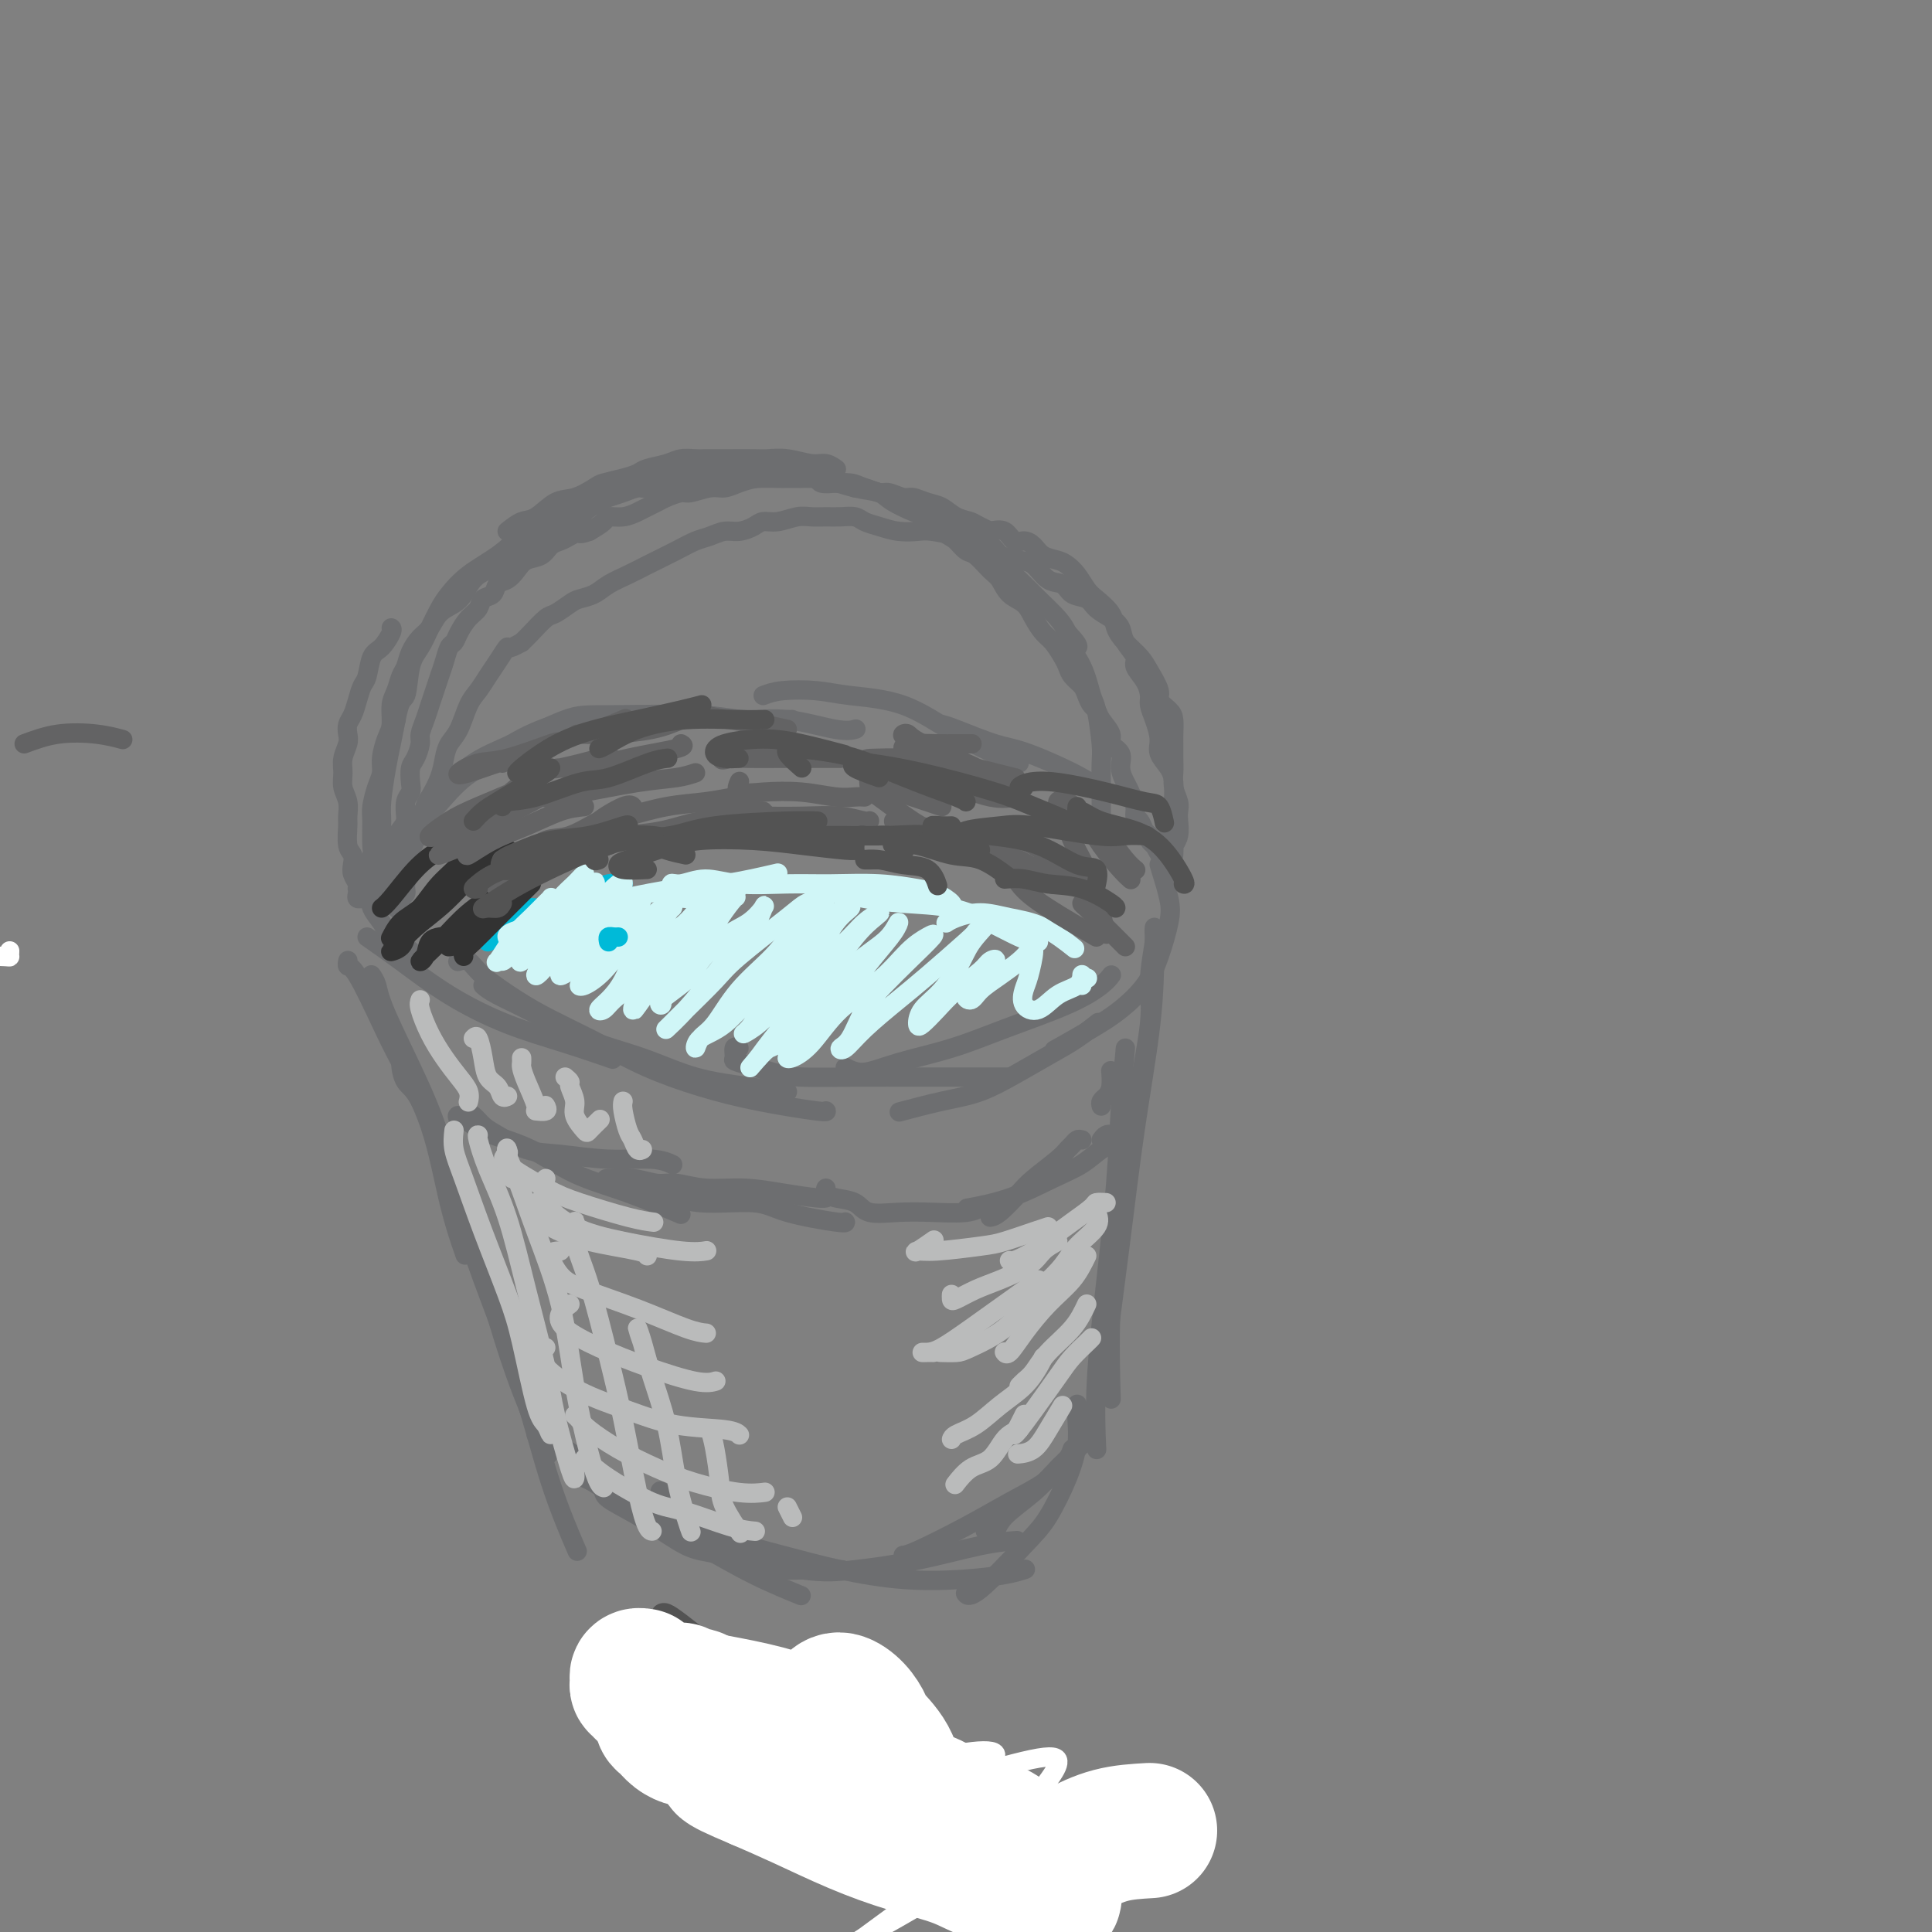 <svg viewBox='0 0 400 400' version='1.1' xmlns='http://www.w3.org/2000/svg' xmlns:xlink='http://www.w3.org/1999/xlink'><rect x="0" y="0" width="400" height="400" fill="#808080" stroke="none"/><g fill='none' stroke='rgb(255,255,255)' stroke-width='4' stroke-linecap='round' stroke-linejoin='round'><path d='M2,197c0.006,-0.113 0.012,-0.226 0,0c-0.012,0.226 -0.042,0.792 0,1c0.042,0.208 0.155,0.060 -2,0c-2.155,-0.060 -6.577,-0.030 -11,0'/></g>
<g fill='none' stroke='rgb(109,110,112)' stroke-width='4' stroke-linecap='round' stroke-linejoin='round'><path d='M76,194c2.112,1.476 4.224,2.953 7,5c2.776,2.047 6.216,4.665 10,7c3.784,2.335 7.911,4.389 12,6c4.089,1.611 8.139,2.780 12,4c3.861,1.220 7.532,2.491 9,3c1.468,0.509 0.734,0.254 0,0'/><path d='M100,204c0.586,0.519 1.173,1.038 3,2c1.827,0.962 4.895,2.366 8,4c3.105,1.634 6.247,3.499 10,5c3.753,1.501 8.116,2.637 12,4c3.884,1.363 7.289,2.954 11,4c3.711,1.046 7.727,1.548 11,2c3.273,0.452 5.804,0.852 7,1c1.196,0.148 1.056,0.042 1,0c-0.056,-0.042 -0.028,-0.021 0,0'/><path d='M87,199c-0.973,-1.114 -1.947,-2.228 -3,-3c-1.053,-0.772 -2.186,-1.203 -3,-2c-0.814,-0.797 -1.310,-1.962 -2,-3c-0.690,-1.038 -1.575,-1.949 -2,-3c-0.425,-1.051 -0.390,-2.240 0,-4c0.390,-1.760 1.135,-4.090 2,-6c0.865,-1.910 1.848,-3.399 3,-5c1.152,-1.601 2.472,-3.315 3,-4c0.528,-0.685 0.264,-0.343 0,0'/><path d='M81,177c1.004,-1.346 2.009,-2.693 3,-4c0.991,-1.307 1.969,-2.575 3,-4c1.031,-1.425 2.115,-3.009 4,-5c1.885,-1.991 4.572,-4.391 7,-6c2.428,-1.609 4.598,-2.427 8,-4c3.402,-1.573 8.037,-3.900 11,-5c2.963,-1.100 4.252,-0.974 9,-1c4.748,-0.026 12.953,-0.203 18,0c5.047,0.203 6.936,0.785 10,1c3.064,0.215 7.304,0.061 9,0c1.696,-0.061 0.848,-0.031 0,0'/><path d='M195,150c0.494,0.109 0.987,0.219 3,1c2.013,0.781 5.545,2.234 8,3c2.455,0.766 3.833,0.844 7,2c3.167,1.156 8.122,3.388 11,5c2.878,1.612 3.679,2.603 4,3c0.321,0.397 0.160,0.198 0,0'/><path d='M240,179c0.801,2.565 1.601,5.130 2,7c0.399,1.870 0.396,3.044 0,5c-0.396,1.956 -1.186,4.693 -2,7c-0.814,2.307 -1.652,4.185 -3,6c-1.348,1.815 -3.207,3.569 -5,5c-1.793,1.431 -3.521,2.539 -6,4c-2.479,1.461 -5.708,3.275 -7,4c-1.292,0.725 -0.646,0.363 0,0'/><path d='M227,212c0.344,-0.273 0.688,-0.547 0,0c-0.688,0.547 -2.409,1.914 -4,3c-1.591,1.086 -3.051,1.892 -5,3c-1.949,1.108 -4.387,2.518 -7,4c-2.613,1.482 -5.401,3.036 -8,4c-2.599,0.964 -5.007,1.336 -8,2c-2.993,0.664 -6.569,1.618 -8,2c-1.431,0.382 -0.715,0.191 0,0'/><path d='M72,199c0.026,-0.122 0.051,-0.244 0,0c-0.051,0.244 -0.180,0.854 0,1c0.180,0.146 0.669,-0.170 2,2c1.331,2.170 3.502,6.828 5,10c1.498,3.172 2.321,4.858 4,8c1.679,3.142 4.213,7.739 6,13c1.787,5.261 2.827,11.186 4,16c1.173,4.814 2.478,8.518 3,10c0.522,1.482 0.261,0.741 0,0'/><path d='M77,202c-0.101,-0.146 -0.203,-0.293 0,0c0.203,0.293 0.710,1.025 1,2c0.290,0.975 0.362,2.193 2,6c1.638,3.807 4.841,10.202 7,15c2.159,4.798 3.273,7.998 5,13c1.727,5.002 4.068,11.804 6,18c1.932,6.196 3.456,11.784 5,17c1.544,5.216 3.108,10.058 5,15c1.892,4.942 4.112,9.983 5,12c0.888,2.017 0.444,1.008 0,0'/><path d='M84,220c-0.464,-0.411 -0.929,-0.822 -1,0c-0.071,0.822 0.251,2.878 1,4c0.749,1.122 1.924,1.311 4,6c2.076,4.689 5.055,13.878 7,20c1.945,6.122 2.858,9.176 5,15c2.142,5.824 5.512,14.417 8,22c2.488,7.583 4.093,14.157 6,20c1.907,5.843 4.116,10.955 5,13c0.884,2.045 0.442,1.022 0,0'/><path d='M228,229c-0.083,-0.346 -0.166,-0.692 0,-1c0.166,-0.308 0.581,-0.577 1,-1c0.419,-0.423 0.844,-0.998 1,-2c0.156,-1.002 0.045,-2.429 0,-3c-0.045,-0.571 -0.022,-0.285 0,0'/><path d='M239,192c-0.035,0.395 -0.071,0.790 0,1c0.071,0.210 0.248,0.234 0,2c-0.248,1.766 -0.921,5.273 -1,8c-0.079,2.727 0.438,4.674 0,9c-0.438,4.326 -1.830,11.032 -3,18c-1.170,6.968 -2.118,14.198 -3,21c-0.882,6.802 -1.699,13.178 -2,20c-0.301,6.822 -0.086,14.092 0,17c0.086,2.908 0.043,1.454 0,0'/><path d='M239,193c-0.011,-0.101 -0.022,-0.203 0,1c0.022,1.203 0.075,3.709 0,7c-0.075,3.291 -0.280,7.365 -1,13c-0.720,5.635 -1.956,12.830 -3,20c-1.044,7.170 -1.896,14.315 -3,23c-1.104,8.685 -2.458,18.910 -3,23c-0.542,4.090 -0.271,2.045 0,0'/><path d='M233,217c-0.354,3.724 -0.708,7.448 -1,12c-0.292,4.552 -0.523,9.932 -1,16c-0.477,6.068 -1.200,12.822 -2,20c-0.800,7.178 -1.677,14.779 -2,21c-0.323,6.221 -0.092,11.063 0,13c0.092,1.937 0.046,0.968 0,0'/><path d='M121,306c0.678,0.310 1.355,0.620 2,1c0.645,0.380 1.256,0.831 3,2c1.744,1.169 4.619,3.056 8,5c3.381,1.944 7.267,3.944 11,6c3.733,2.056 7.313,4.169 11,6c3.687,1.831 7.482,3.380 9,4c1.518,0.620 0.759,0.310 0,0'/><path d='M137,309c-0.267,-0.276 -0.534,-0.552 0,0c0.534,0.552 1.869,1.933 3,3c1.131,1.067 2.058,1.820 4,3c1.942,1.180 4.900,2.786 8,4c3.100,1.214 6.341,2.035 10,3c3.659,0.965 7.734,2.073 12,3c4.266,0.927 8.723,1.674 13,2c4.277,0.326 8.373,0.232 12,0c3.627,-0.232 6.784,-0.601 9,-1c2.216,-0.399 3.490,-0.828 4,-1c0.510,-0.172 0.255,-0.086 0,0'/><path d='M223,291c0.009,-0.230 0.018,-0.459 0,0c-0.018,0.459 -0.064,1.608 0,3c0.064,1.392 0.239,3.029 0,5c-0.239,1.971 -0.891,4.276 -2,7c-1.109,2.724 -2.676,5.868 -4,8c-1.324,2.132 -2.407,3.252 -5,6c-2.593,2.748 -6.698,7.125 -9,9c-2.302,1.875 -2.801,1.250 -3,1c-0.199,-0.250 -0.100,-0.125 0,0'/><path d='M222,300c-0.245,0.685 -0.489,1.371 -1,2c-0.511,0.629 -1.288,1.202 -2,2c-0.712,0.798 -1.357,1.822 -3,3c-1.643,1.178 -4.283,2.512 -7,4c-2.717,1.488 -5.512,3.131 -9,5c-3.488,1.869 -7.670,3.965 -10,5c-2.330,1.035 -2.809,1.010 -3,1c-0.191,-0.010 -0.096,-0.005 0,0'/><path d='M111,297c0.201,0.371 0.403,0.743 1,1c0.597,0.257 1.590,0.400 3,1c1.410,0.600 3.238,1.656 5,3c1.762,1.344 3.459,2.977 6,5c2.541,2.023 5.925,4.437 8,6c2.075,1.563 2.840,2.275 6,4c3.160,1.725 8.714,4.462 12,6c3.286,1.538 4.303,1.876 7,2c2.697,0.124 7.072,0.033 10,0c2.928,-0.033 4.408,-0.010 5,0c0.592,0.010 0.296,0.005 0,0'/><path d='M125,307c-0.070,0.702 -0.139,1.404 0,2c0.139,0.596 0.488,1.085 2,2c1.512,0.915 4.187,2.257 7,4c2.813,1.743 5.765,3.888 8,5c2.235,1.112 3.754,1.191 8,2c4.246,0.809 11.219,2.346 16,3c4.781,0.654 7.369,0.424 11,0c3.631,-0.424 8.303,-1.041 13,-2c4.697,-0.959 9.418,-2.258 13,-3c3.582,-0.742 6.023,-0.926 7,-1c0.977,-0.074 0.488,-0.037 0,0'/><path d='M204,317c0.771,0.219 1.541,0.438 2,0c0.459,-0.438 0.606,-1.533 2,-3c1.394,-1.467 4.034,-3.308 6,-5c1.966,-1.692 3.259,-3.237 5,-5c1.741,-1.763 3.930,-3.744 5,-5c1.070,-1.256 1.020,-1.787 1,-2c-0.020,-0.213 -0.010,-0.106 0,0'/><path d='M97,231c0.249,-0.189 0.498,-0.377 1,0c0.502,0.377 1.257,1.321 2,2c0.743,0.679 1.475,1.095 3,2c1.525,0.905 3.842,2.299 6,3c2.158,0.701 4.158,0.710 7,1c2.842,0.290 6.525,0.861 10,1c3.475,0.139 6.743,-0.155 9,0c2.257,0.155 3.502,0.759 4,1c0.498,0.241 0.249,0.121 0,0'/><path d='M126,244c-0.438,0.033 -0.875,0.065 0,0c0.875,-0.065 3.064,-0.228 5,0c1.936,0.228 3.621,0.849 5,1c1.379,0.151 2.453,-0.166 4,0c1.547,0.166 3.567,0.815 6,1c2.433,0.185 5.279,-0.094 8,0c2.721,0.094 5.317,0.561 8,1c2.683,0.439 5.453,0.849 7,1c1.547,0.151 1.871,0.043 2,0c0.129,-0.043 0.065,-0.022 0,0'/><path d='M171,246c-0.120,0.324 -0.239,0.647 0,1c0.239,0.353 0.837,0.735 2,1c1.163,0.265 2.892,0.412 4,1c1.108,0.588 1.597,1.618 3,2c1.403,0.382 3.721,0.116 6,0c2.279,-0.116 4.518,-0.083 7,0c2.482,0.083 5.207,0.215 7,0c1.793,-0.215 2.655,-0.776 3,-1c0.345,-0.224 0.172,-0.112 0,0'/><path d='M224,236c-0.333,-0.092 -0.666,-0.183 -1,0c-0.334,0.183 -0.668,0.641 -1,1c-0.332,0.359 -0.662,0.618 -1,1c-0.338,0.382 -0.683,0.887 -2,2c-1.317,1.113 -3.607,2.834 -5,4c-1.393,1.166 -1.889,1.776 -3,3c-1.111,1.224 -2.838,3.060 -4,4c-1.162,0.940 -1.761,0.983 -2,1c-0.239,0.017 -0.120,0.009 0,0'/><path d='M228,236c0.307,-0.400 0.613,-0.799 1,-1c0.387,-0.201 0.853,-0.202 1,0c0.147,0.202 -0.025,0.608 0,1c0.025,0.392 0.247,0.769 0,1c-0.247,0.231 -0.964,0.314 -2,1c-1.036,0.686 -2.391,1.974 -4,3c-1.609,1.026 -3.473,1.791 -6,3c-2.527,1.209 -5.719,2.864 -9,4c-3.281,1.136 -6.652,1.753 -8,2c-1.348,0.247 -0.674,0.123 0,0'/><path d='M95,232c-0.269,-0.604 -0.537,-1.207 0,-1c0.537,0.207 1.881,1.226 3,2c1.119,0.774 2.014,1.304 4,2c1.986,0.696 5.062,1.557 8,3c2.938,1.443 5.736,3.469 9,5c3.264,1.531 6.994,2.566 11,4c4.006,1.434 8.287,3.267 10,4c1.713,0.733 0.856,0.367 0,0'/><path d='M131,246c1.927,0.184 3.855,0.368 6,1c2.145,0.632 4.508,1.710 8,2c3.492,0.290 8.112,-0.210 11,0c2.888,0.210 4.042,1.128 7,2c2.958,0.872 7.719,1.696 10,2c2.281,0.304 2.080,0.087 2,0c-0.080,-0.087 -0.040,-0.043 0,0'/><path d='M76,186c-0.453,0.006 -0.906,0.012 -1,0c-0.094,-0.012 0.171,-0.041 0,0c-0.171,0.041 -0.777,0.152 -1,0c-0.223,-0.152 -0.064,-0.569 0,-1c0.064,-0.431 0.031,-0.878 0,-1c-0.031,-0.122 -0.060,0.080 0,0c0.060,-0.080 0.208,-0.442 0,-1c-0.208,-0.558 -0.774,-1.312 -1,-2c-0.226,-0.688 -0.113,-1.310 0,-2c0.113,-0.690 0.228,-1.448 0,-2c-0.228,-0.552 -0.797,-0.899 -1,-2c-0.203,-1.101 -0.040,-2.955 0,-4c0.040,-1.045 -0.043,-1.280 0,-2c0.043,-0.720 0.211,-1.926 0,-3c-0.211,-1.074 -0.803,-2.017 -1,-3c-0.197,-0.983 -0.001,-2.007 0,-3c0.001,-0.993 -0.193,-1.956 0,-3c0.193,-1.044 0.773,-2.169 1,-3c0.227,-0.831 0.102,-1.368 0,-2c-0.102,-0.632 -0.182,-1.361 0,-2c0.182,-0.639 0.625,-1.190 1,-2c0.375,-0.810 0.680,-1.878 1,-3c0.320,-1.122 0.654,-2.297 1,-3c0.346,-0.703 0.706,-0.935 1,-2c0.294,-1.065 0.524,-2.965 1,-4c0.476,-1.035 1.200,-1.205 2,-2c0.800,-0.795 1.677,-2.214 2,-3c0.323,-0.786 0.092,-0.939 0,-1c-0.092,-0.061 -0.046,-0.031 0,0'/><path d='M105,110c1.025,-0.819 2.050,-1.638 3,-2c0.950,-0.362 1.824,-0.268 3,-1c1.176,-0.732 2.653,-2.290 4,-3c1.347,-0.710 2.564,-0.571 4,-1c1.436,-0.429 3.093,-1.424 4,-2c0.907,-0.576 1.065,-0.731 2,-1c0.935,-0.269 2.648,-0.650 4,-1c1.352,-0.350 2.344,-0.668 3,-1c0.656,-0.332 0.975,-0.677 2,-1c1.025,-0.323 2.754,-0.622 4,-1c1.246,-0.378 2.007,-0.833 3,-1c0.993,-0.167 2.216,-0.045 3,0c0.784,0.045 1.129,0.012 2,0c0.871,-0.012 2.269,-0.004 3,0c0.731,0.004 0.797,0.005 2,0c1.203,-0.005 3.543,-0.016 5,0c1.457,0.016 2.030,0.061 3,0c0.970,-0.061 2.337,-0.226 4,0c1.663,0.226 3.621,0.844 5,1c1.379,0.156 2.179,-0.150 3,0c0.821,0.150 1.663,0.757 2,1c0.337,0.243 0.168,0.121 0,0'/><path d='M243,177c0.030,-0.885 0.060,-1.770 0,-2c-0.060,-0.230 -0.211,0.196 0,0c0.211,-0.196 0.785,-1.014 1,-2c0.215,-0.986 0.072,-2.140 0,-3c-0.072,-0.860 -0.072,-1.426 0,-2c0.072,-0.574 0.215,-1.155 0,-2c-0.215,-0.845 -0.790,-1.955 -1,-3c-0.210,-1.045 -0.056,-2.027 0,-3c0.056,-0.973 0.013,-1.937 0,-3c-0.013,-1.063 0.003,-2.225 0,-3c-0.003,-0.775 -0.023,-1.165 0,-2c0.023,-0.835 0.091,-2.117 0,-3c-0.091,-0.883 -0.341,-1.366 -1,-2c-0.659,-0.634 -1.727,-1.419 -2,-2c-0.273,-0.581 0.249,-0.960 0,-2c-0.249,-1.040 -1.269,-2.743 -2,-4c-0.731,-1.257 -1.172,-2.070 -2,-3c-0.828,-0.930 -2.042,-1.977 -3,-3c-0.958,-1.023 -1.660,-2.021 -2,-3c-0.340,-0.979 -0.318,-1.940 -1,-3c-0.682,-1.060 -2.069,-2.221 -3,-3c-0.931,-0.779 -1.408,-1.178 -2,-2c-0.592,-0.822 -1.299,-2.069 -2,-3c-0.701,-0.931 -1.395,-1.546 -2,-2c-0.605,-0.454 -1.121,-0.747 -2,-1c-0.879,-0.253 -2.122,-0.468 -3,-1c-0.878,-0.532 -1.393,-1.383 -2,-2c-0.607,-0.617 -1.307,-1.000 -2,-1c-0.693,0.000 -1.379,0.385 -2,0c-0.621,-0.385 -1.177,-1.538 -2,-2c-0.823,-0.462 -1.911,-0.231 -3,0'/><path d='M205,110c-3.238,-1.505 -3.333,-1.766 -4,-2c-0.667,-0.234 -1.907,-0.440 -3,-1c-1.093,-0.560 -2.040,-1.475 -3,-2c-0.960,-0.525 -1.933,-0.661 -3,-1c-1.067,-0.339 -2.229,-0.879 -3,-1c-0.771,-0.121 -1.151,0.179 -2,0c-0.849,-0.179 -2.167,-0.836 -3,-1c-0.833,-0.164 -1.180,0.166 -2,0c-0.820,-0.166 -2.111,-0.828 -3,-1c-0.889,-0.172 -1.374,0.146 -2,0c-0.626,-0.146 -1.392,-0.757 -2,-1c-0.608,-0.243 -1.059,-0.118 -2,0c-0.941,0.118 -2.372,0.228 -3,0c-0.628,-0.228 -0.453,-0.794 -1,-1c-0.547,-0.206 -1.816,-0.053 -3,0c-1.184,0.053 -2.284,0.004 -3,0c-0.716,-0.004 -1.047,0.036 -2,0c-0.953,-0.036 -2.528,-0.149 -4,0c-1.472,0.149 -2.840,0.561 -4,1c-1.160,0.439 -2.110,0.905 -3,1c-0.890,0.095 -1.719,-0.182 -3,0c-1.281,0.182 -3.015,0.822 -4,1c-0.985,0.178 -1.222,-0.107 -2,0c-0.778,0.107 -2.098,0.607 -3,1c-0.902,0.393 -1.387,0.679 -2,1c-0.613,0.321 -1.353,0.677 -2,1c-0.647,0.323 -1.201,0.614 -2,1c-0.799,0.386 -1.843,0.866 -3,1c-1.157,0.134 -2.427,-0.079 -3,0c-0.573,0.079 -0.449,0.451 -1,1c-0.551,0.549 -1.775,1.274 -3,2'/><path d='M122,110c-2.832,1.036 -1.913,0.127 -2,0c-0.087,-0.127 -1.182,0.529 -2,1c-0.818,0.471 -1.360,0.759 -2,1c-0.640,0.241 -1.378,0.436 -2,1c-0.622,0.564 -1.126,1.498 -2,2c-0.874,0.502 -2.117,0.572 -3,1c-0.883,0.428 -1.406,1.213 -2,2c-0.594,0.787 -1.257,1.576 -2,2c-0.743,0.424 -1.564,0.483 -2,1c-0.436,0.517 -0.488,1.493 -1,2c-0.512,0.507 -1.485,0.546 -2,1c-0.515,0.454 -0.572,1.324 -1,2c-0.428,0.676 -1.228,1.157 -2,2c-0.772,0.843 -1.516,2.049 -2,3c-0.484,0.951 -0.707,1.647 -1,2c-0.293,0.353 -0.656,0.363 -1,1c-0.344,0.637 -0.669,1.903 -1,3c-0.331,1.097 -0.667,2.027 -1,3c-0.333,0.973 -0.663,1.989 -1,3c-0.337,1.011 -0.682,2.018 -1,3c-0.318,0.982 -0.611,1.939 -1,3c-0.389,1.061 -0.875,2.227 -1,3c-0.125,0.773 0.111,1.152 0,2c-0.111,0.848 -0.569,2.165 -1,3c-0.431,0.835 -0.833,1.187 -1,2c-0.167,0.813 -0.097,2.086 0,3c0.097,0.914 0.222,1.469 0,2c-0.222,0.531 -0.792,1.039 -1,2c-0.208,0.961 -0.056,2.374 0,3c0.056,0.626 0.016,0.465 0,1c-0.016,0.535 -0.008,1.768 0,3'/><path d='M84,173c-1.400,6.289 -0.400,2.511 0,1c0.400,-1.511 0.200,-0.756 0,0'/><path d='M79,182c0.080,0.438 0.160,0.877 0,1c-0.160,0.123 -0.561,-0.069 -1,0c-0.439,0.069 -0.916,0.397 -1,0c-0.084,-0.397 0.227,-1.521 0,-2c-0.227,-0.479 -0.990,-0.315 -1,-1c-0.010,-0.685 0.732,-2.221 1,-3c0.268,-0.779 0.062,-0.803 0,-2c-0.062,-1.197 0.021,-3.568 0,-5c-0.021,-1.432 -0.147,-1.924 0,-3c0.147,-1.076 0.565,-2.737 1,-4c0.435,-1.263 0.886,-2.127 1,-3c0.114,-0.873 -0.110,-1.756 0,-3c0.110,-1.244 0.554,-2.851 1,-4c0.446,-1.149 0.893,-1.840 1,-3c0.107,-1.160 -0.127,-2.789 0,-4c0.127,-1.211 0.614,-2.005 1,-3c0.386,-0.995 0.670,-2.191 1,-3c0.330,-0.809 0.706,-1.232 1,-2c0.294,-0.768 0.505,-1.883 1,-3c0.495,-1.117 1.273,-2.238 2,-3c0.727,-0.762 1.402,-1.167 2,-2c0.598,-0.833 1.121,-2.096 2,-3c0.879,-0.904 2.116,-1.449 3,-2c0.884,-0.551 1.415,-1.106 2,-2c0.585,-0.894 1.223,-2.126 2,-3c0.777,-0.874 1.692,-1.390 3,-2c1.308,-0.610 3.008,-1.315 4,-2c0.992,-0.685 1.276,-1.348 2,-2c0.724,-0.652 1.887,-1.291 3,-2c1.113,-0.709 2.175,-1.488 3,-2c0.825,-0.512 1.412,-0.756 2,-1'/><path d='M115,109c2.906,-2.163 1.670,-2.071 2,-2c0.330,0.071 2.227,0.122 3,0c0.773,-0.122 0.424,-0.415 1,-1c0.576,-0.585 2.079,-1.462 3,-2c0.921,-0.538 1.262,-0.737 2,-1c0.738,-0.263 1.875,-0.591 3,-1c1.125,-0.409 2.240,-0.898 3,-1c0.760,-0.102 1.165,0.183 2,0c0.835,-0.183 2.099,-0.834 3,-1c0.901,-0.166 1.437,0.152 2,0c0.563,-0.152 1.151,-0.773 2,-1c0.849,-0.227 1.959,-0.061 3,0c1.041,0.061 2.015,0.016 3,0c0.985,-0.016 1.982,-0.004 3,0c1.018,0.004 2.057,0.001 3,0c0.943,-0.001 1.789,-0.000 3,0c1.211,0.000 2.786,-0.001 4,0c1.214,0.001 2.068,0.004 3,0c0.932,-0.004 1.943,-0.016 3,0c1.057,0.016 2.159,0.060 3,0c0.841,-0.060 1.421,-0.223 2,0c0.579,0.223 1.156,0.834 2,1c0.844,0.166 1.954,-0.111 3,0c1.046,0.111 2.027,0.611 3,1c0.973,0.389 1.937,0.668 3,1c1.063,0.332 2.225,0.718 3,1c0.775,0.282 1.163,0.459 2,1c0.837,0.541 2.121,1.444 3,2c0.879,0.556 1.352,0.765 2,1c0.648,0.235 1.471,0.496 2,1c0.529,0.504 0.765,1.252 1,2'/><path d='M195,110c2.126,1.419 2.443,1.467 3,2c0.557,0.533 1.356,1.550 2,2c0.644,0.450 1.135,0.332 2,1c0.865,0.668 2.104,2.121 3,3c0.896,0.879 1.447,1.184 2,2c0.553,0.816 1.106,2.143 2,3c0.894,0.857 2.127,1.245 3,2c0.873,0.755 1.386,1.879 2,3c0.614,1.121 1.329,2.240 2,3c0.671,0.760 1.297,1.162 2,2c0.703,0.838 1.484,2.111 2,3c0.516,0.889 0.768,1.394 1,2c0.232,0.606 0.444,1.314 1,2c0.556,0.686 1.457,1.352 2,2c0.543,0.648 0.728,1.280 1,2c0.272,0.720 0.631,1.530 1,2c0.369,0.470 0.748,0.600 1,1c0.252,0.400 0.378,1.068 1,2c0.622,0.932 1.739,2.126 2,3c0.261,0.874 -0.334,1.426 0,2c0.334,0.574 1.596,1.168 2,2c0.404,0.832 -0.050,1.900 0,3c0.050,1.100 0.605,2.230 1,3c0.395,0.770 0.630,1.180 1,2c0.370,0.820 0.874,2.051 1,3c0.126,0.949 -0.125,1.616 0,2c0.125,0.384 0.625,0.484 1,1c0.375,0.516 0.626,1.448 1,2c0.374,0.552 0.870,0.726 1,1c0.130,0.274 -0.106,0.650 0,1c0.106,0.350 0.553,0.675 1,1'/><path d='M239,175c3.488,6.505 1.709,1.769 1,0c-0.709,-1.769 -0.348,-0.570 0,0c0.348,0.570 0.682,0.511 1,0c0.318,-0.511 0.621,-1.473 1,-2c0.379,-0.527 0.834,-0.619 1,-1c0.166,-0.381 0.043,-1.049 0,-2c-0.043,-0.951 -0.005,-2.183 0,-3c0.005,-0.817 -0.022,-1.218 0,-2c0.022,-0.782 0.094,-1.945 0,-3c-0.094,-1.055 -0.355,-2.002 -1,-3c-0.645,-0.998 -1.675,-2.048 -2,-3c-0.325,-0.952 0.055,-1.805 0,-3c-0.055,-1.195 -0.545,-2.733 -1,-4c-0.455,-1.267 -0.877,-2.264 -1,-3c-0.123,-0.736 0.051,-1.211 0,-2c-0.051,-0.789 -0.328,-1.892 -1,-3c-0.672,-1.108 -1.740,-2.222 -2,-3c-0.260,-0.778 0.288,-1.219 0,-2c-0.288,-0.781 -1.413,-1.901 -2,-3c-0.587,-1.099 -0.636,-2.177 -1,-3c-0.364,-0.823 -1.041,-1.391 -2,-2c-0.959,-0.609 -2.199,-1.260 -3,-2c-0.801,-0.740 -1.162,-1.568 -2,-2c-0.838,-0.432 -2.152,-0.469 -3,-1c-0.848,-0.531 -1.230,-1.557 -2,-2c-0.770,-0.443 -1.928,-0.304 -3,-1c-1.072,-0.696 -2.058,-2.226 -3,-3c-0.942,-0.774 -1.841,-0.793 -3,-1c-1.159,-0.207 -2.580,-0.604 -4,-1'/><path d='M207,115c-4.107,-2.725 -1.875,-2.037 -2,-2c-0.125,0.037 -2.605,-0.578 -4,-1c-1.395,-0.422 -1.703,-0.652 -3,-1c-1.297,-0.348 -3.583,-0.814 -5,-1c-1.417,-0.186 -1.964,-0.092 -3,0c-1.036,0.092 -2.560,0.182 -4,0c-1.440,-0.182 -2.797,-0.637 -4,-1c-1.203,-0.363 -2.251,-0.633 -3,-1c-0.749,-0.367 -1.200,-0.832 -2,-1c-0.800,-0.168 -1.950,-0.041 -3,0c-1.050,0.041 -2.000,-0.004 -3,0c-1.000,0.004 -2.049,0.056 -3,0c-0.951,-0.056 -1.805,-0.221 -3,0c-1.195,0.221 -2.732,0.829 -4,1c-1.268,0.171 -2.268,-0.095 -3,0c-0.732,0.095 -1.196,0.550 -2,1c-0.804,0.450 -1.948,0.896 -3,1c-1.052,0.104 -2.010,-0.134 -3,0c-0.990,0.134 -2.010,0.641 -3,1c-0.990,0.359 -1.949,0.571 -3,1c-1.051,0.429 -2.196,1.074 -4,2c-1.804,0.926 -4.269,2.132 -6,3c-1.731,0.868 -2.728,1.397 -4,2c-1.272,0.603 -2.820,1.279 -4,2c-1.180,0.721 -1.992,1.487 -3,2c-1.008,0.513 -2.213,0.774 -3,1c-0.787,0.226 -1.156,0.417 -2,1c-0.844,0.583 -2.164,1.558 -3,2c-0.836,0.442 -1.186,0.350 -2,1c-0.814,0.650 -2.090,2.043 -3,3c-0.910,0.957 -1.455,1.479 -2,2'/><path d='M108,133c-3.368,1.939 -2.789,0.785 -3,1c-0.211,0.215 -1.211,1.797 -2,3c-0.789,1.203 -1.367,2.026 -2,3c-0.633,0.974 -1.322,2.097 -2,3c-0.678,0.903 -1.347,1.584 -2,3c-0.653,1.416 -1.292,3.567 -2,5c-0.708,1.433 -1.485,2.150 -2,3c-0.515,0.850 -0.768,1.834 -1,3c-0.232,1.166 -0.443,2.514 -1,4c-0.557,1.486 -1.460,3.111 -2,4c-0.540,0.889 -0.718,1.042 -1,2c-0.282,0.958 -0.668,2.721 -1,4c-0.332,1.279 -0.610,2.073 -1,3c-0.390,0.927 -0.893,1.987 -1,3c-0.107,1.013 0.183,1.977 0,3c-0.183,1.023 -0.837,2.103 -1,3c-0.163,0.897 0.166,1.610 0,2c-0.166,0.390 -0.828,0.456 -1,1c-0.172,0.544 0.146,1.565 0,2c-0.146,0.435 -0.756,0.283 -1,0c-0.244,-0.283 -0.121,-0.697 0,-1c0.121,-0.303 0.239,-0.494 0,-1c-0.239,-0.506 -0.834,-1.325 -1,-2c-0.166,-0.675 0.098,-1.205 0,-2c-0.098,-0.795 -0.559,-1.853 -1,-3c-0.441,-1.147 -0.861,-2.381 -1,-4c-0.139,-1.619 0.004,-3.622 0,-5c-0.004,-1.378 -0.156,-2.132 0,-4c0.156,-1.868 0.619,-4.849 1,-7c0.381,-2.151 0.680,-3.472 1,-5c0.320,-1.528 0.660,-3.264 1,-5'/><path d='M82,149c0.882,-4.842 1.588,-3.948 2,-5c0.412,-1.052 0.532,-4.052 1,-6c0.468,-1.948 1.284,-2.846 2,-4c0.716,-1.154 1.331,-2.566 2,-4c0.669,-1.434 1.390,-2.889 2,-4c0.610,-1.111 1.108,-1.876 2,-3c0.892,-1.124 2.179,-2.607 4,-4c1.821,-1.393 4.174,-2.695 6,-4c1.826,-1.305 3.123,-2.614 5,-4c1.877,-1.386 4.335,-2.848 7,-4c2.665,-1.152 5.537,-1.994 8,-3c2.463,-1.006 4.517,-2.174 7,-3c2.483,-0.826 5.397,-1.308 8,-2c2.603,-0.692 4.896,-1.595 7,-2c2.104,-0.405 4.018,-0.312 6,0c1.982,0.312 4.033,0.843 6,1c1.967,0.157 3.849,-0.058 6,0c2.151,0.058 4.570,0.391 7,1c2.430,0.609 4.871,1.496 7,2c2.129,0.504 3.948,0.624 5,1c1.052,0.376 1.338,1.006 3,2c1.662,0.994 4.700,2.352 7,3c2.300,0.648 3.861,0.585 5,1c1.139,0.415 1.855,1.308 3,2c1.145,0.692 2.717,1.185 4,2c1.283,0.815 2.276,1.954 3,3c0.724,1.046 1.177,1.998 2,3c0.823,1.002 2.014,2.052 3,3c0.986,0.948 1.765,1.794 3,3c1.235,1.206 2.924,2.773 4,4c1.076,1.227 1.538,2.113 2,3'/><path d='M221,131c3.847,4.087 1.465,2.803 1,3c-0.465,0.197 0.986,1.873 2,4c1.014,2.127 1.592,4.703 2,6c0.408,1.297 0.645,1.315 1,3c0.355,1.685 0.827,5.036 1,7c0.173,1.964 0.046,2.540 0,4c-0.046,1.460 -0.012,3.803 0,6c0.012,2.197 0.003,4.249 0,6c-0.003,1.751 -0.001,3.202 0,4c0.001,0.798 0.000,0.942 0,1c-0.000,0.058 -0.000,0.029 0,0'/><path d='M82,185c-0.312,-0.438 -0.624,-0.877 -1,-1c-0.376,-0.123 -0.817,0.068 -1,0c-0.183,-0.068 -0.107,-0.396 0,-1c0.107,-0.604 0.245,-1.486 1,-3c0.755,-1.514 2.126,-3.661 3,-5c0.874,-1.339 1.249,-1.872 3,-4c1.751,-2.128 4.876,-5.852 7,-8c2.124,-2.148 3.246,-2.719 5,-4c1.754,-1.281 4.140,-3.271 7,-5c2.860,-1.729 6.193,-3.196 9,-4c2.807,-0.804 5.088,-0.944 6,-1c0.912,-0.056 0.456,-0.028 0,0'/><path d='M112,157c0.057,0.217 0.113,0.433 0,0c-0.113,-0.433 -0.397,-1.517 0,-2c0.397,-0.483 1.474,-0.365 3,-1c1.526,-0.635 3.500,-2.022 6,-3c2.500,-0.978 5.524,-1.546 8,-2c2.476,-0.454 4.402,-0.794 7,-1c2.598,-0.206 5.866,-0.280 9,0c3.134,0.280 6.133,0.912 9,1c2.867,0.088 5.604,-0.368 9,0c3.396,0.368 7.453,1.561 10,2c2.547,0.439 3.585,0.126 4,0c0.415,-0.126 0.208,-0.063 0,0'/><path d='M158,144c1.039,-0.398 2.079,-0.797 4,-1c1.921,-0.203 4.724,-0.212 7,0c2.276,0.212 4.025,0.645 7,1c2.975,0.355 7.176,0.631 11,2c3.824,1.369 7.273,3.831 11,6c3.727,2.169 7.734,4.046 10,5c2.266,0.954 2.790,0.987 3,1c0.210,0.013 0.105,0.007 0,0'/><path d='M95,199c-0.182,0.057 -0.364,0.114 0,0c0.364,-0.114 1.272,-0.398 2,0c0.728,0.398 1.274,1.477 3,3c1.726,1.523 4.631,3.489 7,5c2.369,1.511 4.202,2.568 7,4c2.798,1.432 6.561,3.239 10,5c3.439,1.761 6.554,3.477 10,5c3.446,1.523 7.225,2.853 11,4c3.775,1.147 7.548,2.112 12,3c4.452,0.888 9.583,1.701 12,2c2.417,0.299 2.119,0.086 2,0c-0.119,-0.086 -0.060,-0.043 0,0'/><path d='M153,217c-0.441,-0.210 -0.882,-0.420 -1,0c-0.118,0.420 0.086,1.472 0,2c-0.086,0.528 -0.463,0.534 1,1c1.463,0.466 4.764,1.393 7,2c2.236,0.607 3.406,0.895 6,1c2.594,0.105 6.612,0.028 11,0c4.388,-0.028 9.145,-0.008 13,0c3.855,0.008 6.807,0.002 10,0c3.193,-0.002 6.627,-0.001 8,0c1.373,0.001 0.687,0.000 0,0'/><path d='M175,221c1.167,0.582 2.334,1.164 4,1c1.666,-0.164 3.833,-1.072 7,-2c3.167,-0.928 7.336,-1.874 11,-3c3.664,-1.126 6.824,-2.432 11,-4c4.176,-1.568 9.367,-3.400 13,-5c3.633,-1.600 5.709,-2.969 7,-4c1.291,-1.031 1.797,-1.723 2,-2c0.203,-0.277 0.101,-0.138 0,0'/></g>
<g fill='none' stroke='rgb(0,186,216)' stroke-width='4' stroke-linecap='round' stroke-linejoin='round'><path d='M101,195c0.333,-0.477 0.667,-0.954 1,-1c0.333,-0.046 0.667,0.339 1,0c0.333,-0.339 0.665,-1.401 1,-2c0.335,-0.599 0.674,-0.735 1,-1c0.326,-0.265 0.639,-0.659 1,-1c0.361,-0.341 0.771,-0.630 1,-1c0.229,-0.370 0.278,-0.821 1,-1c0.722,-0.179 2.119,-0.086 3,0c0.881,0.086 1.248,0.163 2,0c0.752,-0.163 1.888,-0.568 3,-1c1.112,-0.432 2.199,-0.890 3,-1c0.801,-0.110 1.317,0.128 2,0c0.683,-0.128 1.532,-0.623 2,-1c0.468,-0.377 0.556,-0.637 1,-1c0.444,-0.363 1.243,-0.829 2,-1c0.757,-0.171 1.473,-0.046 2,0c0.527,0.046 0.865,0.013 1,0c0.135,-0.013 0.068,-0.007 0,0'/></g>
<g fill='none' stroke='rgb(208,246,247)' stroke-width='4' stroke-linecap='round' stroke-linejoin='round'><path d='M110,194c0.081,-0.083 0.162,-0.165 0,0c-0.162,0.165 -0.568,0.578 -1,1c-0.432,0.422 -0.889,0.851 -1,1c-0.111,0.149 0.125,0.016 0,0c-0.125,-0.016 -0.611,0.086 -1,0c-0.389,-0.086 -0.680,-0.360 -1,0c-0.320,0.360 -0.668,1.356 -1,2c-0.332,0.644 -0.648,0.938 -1,1c-0.352,0.062 -0.741,-0.107 -1,0c-0.259,0.107 -0.388,0.491 0,0c0.388,-0.491 1.295,-1.858 2,-3c0.705,-1.142 1.209,-2.059 2,-3c0.791,-0.941 1.870,-1.907 3,-3c1.130,-1.093 2.312,-2.312 3,-3c0.688,-0.688 0.881,-0.844 1,-1c0.119,-0.156 0.162,-0.311 0,0c-0.162,0.311 -0.531,1.088 -1,2c-0.469,0.912 -1.037,1.959 -2,3c-0.963,1.041 -2.319,2.077 -3,3c-0.681,0.923 -0.686,1.733 -1,2c-0.314,0.267 -0.937,-0.008 -1,0c-0.063,0.008 0.433,0.298 1,0c0.567,-0.298 1.203,-1.185 2,-2c0.797,-0.815 1.753,-1.559 3,-3c1.247,-1.441 2.785,-3.580 4,-5c1.215,-1.420 2.107,-2.121 3,-3c0.893,-0.879 1.786,-1.937 2,-2c0.214,-0.063 -0.252,0.870 -1,2c-0.748,1.130 -1.778,2.458 -3,4c-1.222,1.542 -2.635,3.298 -4,5c-1.365,1.702 -2.683,3.351 -4,5'/><path d='M109,197c-2.042,2.893 -1.146,2.125 -1,2c0.146,-0.125 -0.456,0.392 0,0c0.456,-0.392 1.972,-1.691 3,-3c1.028,-1.309 1.569,-2.626 3,-4c1.431,-1.374 3.751,-2.806 5,-4c1.249,-1.194 1.426,-2.151 2,-3c0.574,-0.849 1.546,-1.589 2,-2c0.454,-0.411 0.388,-0.494 0,0c-0.388,0.494 -1.100,1.563 -2,3c-0.900,1.437 -1.987,3.242 -3,5c-1.013,1.758 -1.953,3.469 -3,5c-1.047,1.531 -2.201,2.881 -3,4c-0.799,1.119 -1.244,2.005 -1,2c0.244,-0.005 1.175,-0.902 2,-2c0.825,-1.098 1.542,-2.397 3,-4c1.458,-1.603 3.657,-3.511 5,-5c1.343,-1.489 1.830,-2.561 3,-4c1.170,-1.439 3.024,-3.247 4,-4c0.976,-0.753 1.075,-0.452 1,0c-0.075,0.452 -0.323,1.054 -1,2c-0.677,0.946 -1.784,2.237 -3,4c-1.216,1.763 -2.542,4.000 -4,6c-1.458,2.000 -3.048,3.765 -4,5c-0.952,1.235 -1.266,1.941 -1,2c0.266,0.059 1.111,-0.527 2,-1c0.889,-0.473 1.822,-0.832 3,-2c1.178,-1.168 2.600,-3.144 4,-5c1.400,-1.856 2.777,-3.590 4,-5c1.223,-1.410 2.291,-2.495 3,-3c0.709,-0.505 1.060,-0.430 1,0c-0.060,0.430 -0.530,1.215 -1,2'/><path d='M132,188c1.761,-1.315 -1.336,1.399 -3,3c-1.664,1.601 -1.895,2.091 -3,4c-1.105,1.909 -3.083,5.237 -4,7c-0.917,1.763 -0.772,1.962 -1,2c-0.228,0.038 -0.829,-0.083 -1,0c-0.171,0.083 0.087,0.371 1,0c0.913,-0.371 2.483,-1.401 4,-3c1.517,-1.599 2.983,-3.766 4,-5c1.017,-1.234 1.585,-1.535 3,-3c1.415,-1.465 3.677,-4.095 5,-5c1.323,-0.905 1.708,-0.083 2,0c0.292,0.083 0.489,-0.571 0,0c-0.489,0.571 -1.666,2.367 -3,4c-1.334,1.633 -2.824,3.104 -4,5c-1.176,1.896 -2.038,4.216 -3,6c-0.962,1.784 -2.026,3.033 -3,4c-0.974,0.967 -1.859,1.652 -2,2c-0.141,0.348 0.461,0.360 1,0c0.539,-0.360 1.016,-1.090 2,-2c0.984,-0.910 2.477,-2.000 4,-4c1.523,-2.000 3.077,-4.911 5,-7c1.923,-2.089 4.215,-3.356 6,-5c1.785,-1.644 3.065,-3.665 4,-5c0.935,-1.335 1.527,-1.984 2,-2c0.473,-0.016 0.828,0.603 0,2c-0.828,1.397 -2.839,3.574 -4,5c-1.161,1.426 -1.471,2.103 -3,4c-1.529,1.897 -4.276,5.014 -6,7c-1.724,1.986 -2.426,2.843 -3,4c-0.574,1.157 -1.021,2.616 -1,3c0.021,0.384 0.511,-0.308 1,-1'/><path d='M132,208c-2.011,3.089 0.960,-1.189 3,-4c2.040,-2.811 3.148,-4.153 5,-6c1.852,-1.847 4.449,-4.197 6,-6c1.551,-1.803 2.055,-3.058 3,-4c0.945,-0.942 2.332,-1.572 3,-2c0.668,-0.428 0.616,-0.655 0,0c-0.616,0.655 -1.796,2.194 -3,4c-1.204,1.806 -2.432,3.881 -4,6c-1.568,2.119 -3.475,4.282 -5,6c-1.525,1.718 -2.668,2.989 -3,4c-0.332,1.011 0.146,1.761 0,2c-0.146,0.239 -0.917,-0.032 0,-1c0.917,-0.968 3.521,-2.634 5,-4c1.479,-1.366 1.833,-2.432 3,-4c1.167,-1.568 3.147,-3.640 5,-5c1.853,-1.360 3.581,-2.010 5,-3c1.419,-0.990 2.531,-2.322 3,-3c0.469,-0.678 0.297,-0.703 0,0c-0.297,0.703 -0.718,2.134 -2,4c-1.282,1.866 -3.423,4.169 -5,6c-1.577,1.831 -2.588,3.192 -4,5c-1.412,1.808 -3.224,4.062 -5,6c-1.776,1.938 -3.518,3.559 -4,4c-0.482,0.441 0.294,-0.298 1,-1c0.706,-0.702 1.342,-1.368 3,-3c1.658,-1.632 4.337,-4.232 6,-6c1.663,-1.768 2.310,-2.706 5,-5c2.690,-2.294 7.422,-5.945 10,-8c2.578,-2.055 3.002,-2.515 4,-3c0.998,-0.485 2.571,-0.996 3,-1c0.429,-0.004 -0.285,0.498 -1,1'/><path d='M169,187c4.385,-3.455 -0.152,0.908 -3,4c-2.848,3.092 -4.007,4.915 -6,7c-1.993,2.085 -4.821,4.434 -7,7c-2.179,2.566 -3.709,5.351 -5,7c-1.291,1.649 -2.344,2.162 -3,3c-0.656,0.838 -0.915,2.002 -1,2c-0.085,-0.002 0.003,-1.169 1,-2c0.997,-0.831 2.904,-1.326 5,-3c2.096,-1.674 4.382,-4.527 7,-7c2.618,-2.473 5.569,-4.565 8,-7c2.431,-2.435 4.342,-5.211 6,-7c1.658,-1.789 3.061,-2.589 4,-3c0.939,-0.411 1.412,-0.431 1,0c-0.412,0.431 -1.710,1.313 -3,3c-1.290,1.687 -2.572,4.180 -4,6c-1.428,1.820 -3.002,2.967 -5,5c-1.998,2.033 -4.421,4.952 -6,7c-1.579,2.048 -2.315,3.224 -3,4c-0.685,0.776 -1.321,1.153 -1,1c0.321,-0.153 1.597,-0.835 3,-2c1.403,-1.165 2.934,-2.814 5,-5c2.066,-2.186 4.668,-4.910 7,-7c2.332,-2.090 4.394,-3.546 6,-5c1.606,-1.454 2.756,-2.905 4,-4c1.244,-1.095 2.582,-1.835 3,-2c0.418,-0.165 -0.083,0.244 -1,1c-0.917,0.756 -2.251,1.857 -4,4c-1.749,2.143 -3.912,5.327 -6,8c-2.088,2.673 -4.101,4.835 -6,7c-1.899,2.165 -3.686,4.333 -5,6c-1.314,1.667 -2.157,2.834 -3,4'/><path d='M157,219c-3.720,4.438 -0.520,0.532 1,-1c1.520,-1.532 1.359,-0.692 3,-2c1.641,-1.308 5.085,-4.766 7,-7c1.915,-2.234 2.302,-3.246 4,-5c1.698,-1.754 4.707,-4.250 7,-6c2.293,-1.750 3.871,-2.754 5,-4c1.129,-1.246 1.810,-2.733 2,-3c0.190,-0.267 -0.109,0.685 -1,2c-0.891,1.315 -2.372,2.993 -4,5c-1.628,2.007 -3.402,4.343 -5,6c-1.598,1.657 -3.020,2.635 -5,5c-1.980,2.365 -4.518,6.118 -6,8c-1.482,1.882 -1.906,1.892 -2,2c-0.094,0.108 0.144,0.314 1,0c0.856,-0.314 2.330,-1.148 4,-3c1.670,-1.852 3.537,-4.721 6,-7c2.463,-2.279 5.521,-3.969 8,-6c2.479,-2.031 4.379,-4.403 6,-6c1.621,-1.597 2.961,-2.418 4,-3c1.039,-0.582 1.775,-0.923 1,0c-0.775,0.923 -3.063,3.112 -5,5c-1.937,1.888 -3.523,3.475 -5,5c-1.477,1.525 -2.846,2.987 -4,5c-1.154,2.013 -2.095,4.576 -3,6c-0.905,1.424 -1.776,1.708 -2,2c-0.224,0.292 0.199,0.594 1,0c0.801,-0.594 1.980,-2.082 4,-4c2.020,-1.918 4.882,-4.267 7,-6c2.118,-1.733 3.493,-2.851 6,-5c2.507,-2.149 6.145,-5.328 8,-7c1.855,-1.672 1.928,-1.836 2,-2'/><path d='M202,193c4.465,-3.706 1.627,-0.972 0,1c-1.627,1.972 -2.042,3.182 -3,5c-0.958,1.818 -2.458,4.244 -4,6c-1.542,1.756 -3.124,2.841 -4,4c-0.876,1.159 -1.044,2.392 -1,3c0.044,0.608 0.301,0.591 1,0c0.699,-0.591 1.840,-1.754 3,-3c1.160,-1.246 2.338,-2.573 4,-4c1.662,-1.427 3.806,-2.955 5,-4c1.194,-1.045 1.436,-1.609 2,-2c0.564,-0.391 1.450,-0.611 1,0c-0.450,0.611 -2.235,2.053 -3,3c-0.765,0.947 -0.509,1.397 -1,2c-0.491,0.603 -1.730,1.357 -2,2c-0.270,0.643 0.428,1.175 1,1c0.572,-0.175 1.020,-1.056 2,-2c0.980,-0.944 2.494,-1.949 4,-3c1.506,-1.051 3.003,-2.147 4,-3c0.997,-0.853 1.494,-1.462 2,-2c0.506,-0.538 1.019,-1.003 1,0c-0.019,1.003 -0.572,3.474 -1,5c-0.428,1.526 -0.731,2.106 -1,3c-0.269,0.894 -0.503,2.103 0,3c0.503,0.897 1.742,1.483 3,1c1.258,-0.483 2.533,-2.036 4,-3c1.467,-0.964 3.125,-1.340 4,-2c0.875,-0.660 0.966,-1.605 1,-2c0.034,-0.395 0.009,-0.240 0,0c-0.009,0.240 -0.002,0.565 0,1c0.002,0.435 0.001,0.982 0,1c-0.001,0.018 -0.000,-0.491 0,-1'/><path d='M224,203c2.000,-0.833 1.000,-0.417 0,0'/><path d='M105,194c-0.005,-0.020 -0.010,-0.039 0,0c0.010,0.039 0.034,0.138 0,0c-0.034,-0.138 -0.126,-0.513 1,-1c1.126,-0.487 3.471,-1.085 6,-2c2.529,-0.915 5.243,-2.148 8,-3c2.757,-0.852 5.556,-1.325 9,-2c3.444,-0.675 7.531,-1.552 11,-2c3.469,-0.448 6.319,-0.467 10,-1c3.681,-0.533 8.195,-1.581 10,-2c1.805,-0.419 0.903,-0.210 0,0'/><path d='M151,186c0.433,-0.013 0.866,-0.027 -1,0c-1.866,0.027 -6.031,0.093 -8,0c-1.969,-0.093 -1.743,-0.347 -2,-1c-0.257,-0.653 -0.998,-1.706 -1,-2c-0.002,-0.294 0.736,0.170 2,0c1.264,-0.170 3.055,-0.975 5,-1c1.945,-0.025 4.043,0.728 7,1c2.957,0.272 6.772,0.061 10,0c3.228,-0.061 5.867,0.029 9,0c3.133,-0.029 6.759,-0.176 10,0c3.241,0.176 6.098,0.674 8,1c1.902,0.326 2.850,0.479 4,1c1.150,0.521 2.502,1.409 3,2c0.498,0.591 0.142,0.883 0,1c-0.142,0.117 -0.071,0.058 0,0'/><path d='M171,186c-0.329,0.107 -0.659,0.214 -1,0c-0.341,-0.214 -0.695,-0.749 0,-1c0.695,-0.251 2.438,-0.216 4,0c1.562,0.216 2.942,0.614 5,1c2.058,0.386 4.793,0.758 8,1c3.207,0.242 6.888,0.352 10,1c3.112,0.648 5.657,1.834 8,3c2.343,1.166 4.484,2.313 6,3c1.516,0.687 2.408,0.916 3,1c0.592,0.084 0.883,0.024 1,0c0.117,-0.024 0.058,-0.012 0,0'/><path d='M196,191c-0.112,0.077 -0.224,0.154 0,0c0.224,-0.154 0.783,-0.538 2,-1c1.217,-0.462 3.093,-1.003 5,-1c1.907,0.003 3.845,0.551 6,1c2.155,0.449 4.526,0.801 7,2c2.474,1.199 5.051,3.246 6,4c0.949,0.754 0.271,0.215 0,0c-0.271,-0.215 -0.136,-0.108 0,0'/></g>
<g fill='none' stroke='rgb(186,187,187)' stroke-width='4' stroke-linecap='round' stroke-linejoin='round'><path d='M94,234c-0.141,1.254 -0.281,2.508 0,4c0.281,1.492 0.985,3.223 2,6c1.015,2.777 2.341,6.602 4,11c1.659,4.398 3.650,9.369 5,13c1.350,3.631 2.061,5.922 3,10c0.939,4.078 2.108,9.944 3,13c0.892,3.056 1.507,3.304 2,4c0.493,0.696 0.863,1.841 1,2c0.137,0.159 0.039,-0.669 0,-1c-0.039,-0.331 -0.020,-0.166 0,0'/><path d='M99,235c-0.130,-0.045 -0.259,-0.089 0,1c0.259,1.089 0.908,3.313 2,6c1.092,2.687 2.629,5.838 4,10c1.371,4.162 2.578,9.337 4,15c1.422,5.663 3.061,11.815 4,16c0.939,4.185 1.180,6.403 2,10c0.820,3.597 2.220,8.572 3,11c0.780,2.428 0.941,2.307 1,2c0.059,-0.307 0.017,-0.802 0,-1c-0.017,-0.198 -0.008,-0.099 0,0'/><path d='M106,244c-0.433,-0.385 -0.866,-0.771 -1,-2c-0.134,-1.229 0.029,-3.303 0,-4c-0.029,-0.697 -0.252,-0.017 0,1c0.252,1.017 0.977,2.371 2,5c1.023,2.629 2.344,6.533 4,11c1.656,4.467 3.649,9.498 5,15c1.351,5.502 2.061,11.474 3,17c0.939,5.526 2.107,10.605 3,14c0.893,3.395 1.510,5.106 2,6c0.490,0.894 0.854,0.970 1,1c0.146,0.030 0.073,0.015 0,0'/><path d='M119,254c0.064,-0.704 0.127,-1.408 0,-1c-0.127,0.408 -0.445,1.927 0,4c0.445,2.073 1.653,4.699 3,9c1.347,4.301 2.834,10.277 4,15c1.166,4.723 2.011,8.194 3,13c0.989,4.806 2.121,10.948 3,15c0.879,4.052 1.506,6.014 2,7c0.494,0.986 0.855,0.996 1,1c0.145,0.004 0.072,0.002 0,0'/><path d='M133,278c-0.496,-1.457 -0.993,-2.914 -1,-3c-0.007,-0.086 0.474,1.198 1,3c0.526,1.802 1.097,4.122 2,7c0.903,2.878 2.137,6.312 3,10c0.863,3.688 1.355,7.628 2,11c0.645,3.372 1.443,6.177 2,8c0.557,1.823 0.873,2.664 1,3c0.127,0.336 0.063,0.168 0,0'/><path d='M147,296c0.315,1.009 0.631,2.018 1,4c0.369,1.982 0.792,4.937 1,7c0.208,2.063 0.200,3.233 1,5c0.800,1.767 2.408,4.129 3,5c0.592,0.871 0.169,0.249 0,0c-0.169,-0.249 -0.085,-0.124 0,0'/><path d='M163,312c0.417,0.833 0.833,1.667 1,2c0.167,0.333 0.083,0.167 0,0'/><path d='M87,207c-0.156,0.404 -0.311,0.807 0,2c0.311,1.193 1.089,3.175 2,5c0.911,1.825 1.957,3.495 3,5c1.043,1.505 2.084,2.847 3,4c0.916,1.153 1.708,2.118 2,3c0.292,0.882 0.083,1.681 0,2c-0.083,0.319 -0.042,0.160 0,0'/><path d='M98,215c0.325,-0.344 0.650,-0.687 1,0c0.350,0.687 0.724,2.405 1,4c0.276,1.595 0.452,3.068 1,4c0.548,0.932 1.467,1.321 2,2c0.533,0.679 0.679,1.646 1,2c0.321,0.354 0.817,0.095 1,0c0.183,-0.095 0.052,-0.027 0,0c-0.052,0.027 -0.026,0.014 0,0'/><path d='M108,219c0.013,0.362 0.026,0.724 0,1c-0.026,0.276 -0.090,0.467 0,1c0.090,0.533 0.336,1.407 1,3c0.664,1.593 1.747,3.905 2,5c0.253,1.095 -0.324,0.974 0,1c0.324,0.026 1.549,0.199 2,0c0.451,-0.199 0.129,-0.771 0,-1c-0.129,-0.229 -0.064,-0.114 0,0'/><path d='M117,223c0.457,0.382 0.914,0.765 1,1c0.086,0.235 -0.200,0.324 0,1c0.200,0.676 0.884,1.939 1,3c0.116,1.061 -0.336,1.920 0,3c0.336,1.080 1.461,2.382 2,3c0.539,0.618 0.491,0.551 1,0c0.509,-0.551 1.574,-1.586 2,-2c0.426,-0.414 0.213,-0.207 0,0'/><path d='M129,228c-0.089,0.437 -0.178,0.874 0,2c0.178,1.126 0.622,2.943 1,4c0.378,1.057 0.689,1.356 1,2c0.311,0.644 0.622,1.635 1,2c0.378,0.365 0.822,0.104 1,0c0.178,-0.104 0.089,-0.052 0,0'/><path d='M121,302c1.244,1.163 2.488,2.326 5,4c2.512,1.674 6.292,3.860 9,5c2.708,1.140 4.344,1.233 7,2c2.656,0.767 6.330,2.206 9,3c2.670,0.794 4.334,0.941 5,1c0.666,0.059 0.333,0.029 0,0'/><path d='M119,293c0.326,0.290 0.652,0.581 1,1c0.348,0.419 0.717,0.967 2,2c1.283,1.033 3.479,2.550 6,4c2.521,1.450 5.366,2.833 8,4c2.634,1.167 5.057,2.117 8,3c2.943,0.883 6.408,1.699 9,2c2.592,0.301 4.312,0.086 5,0c0.688,-0.086 0.344,-0.043 0,0'/><path d='M113,279c-0.388,0.208 -0.777,0.416 -1,1c-0.223,0.584 -0.281,1.543 1,3c1.281,1.457 3.902,3.413 7,5c3.098,1.587 6.673,2.804 10,4c3.327,1.196 6.407,2.372 10,3c3.593,0.628 7.698,0.707 10,1c2.302,0.293 2.801,0.798 3,1c0.199,0.202 0.100,0.101 0,0'/><path d='M118,270c-0.808,0.601 -1.616,1.202 -2,2c-0.384,0.798 -0.344,1.793 1,3c1.344,1.207 3.993,2.624 7,4c3.007,1.376 6.373,2.709 10,4c3.627,1.291 7.515,2.540 10,3c2.485,0.460 3.567,0.131 4,0c0.433,-0.131 0.216,-0.066 0,0'/><path d='M116,259c-0.990,0.036 -1.980,0.073 -2,1c-0.020,0.927 0.930,2.746 2,4c1.070,1.254 2.259,1.944 5,3c2.741,1.056 7.034,2.479 11,4c3.966,1.521 7.606,3.140 10,4c2.394,0.860 3.541,0.960 4,1c0.459,0.040 0.229,0.020 0,0'/><path d='M111,249c-0.174,0.582 -0.348,1.165 0,2c0.348,0.835 1.218,1.923 3,3c1.782,1.077 4.478,2.144 8,3c3.522,0.856 7.871,1.500 10,2c2.129,0.500 2.037,0.857 2,1c-0.037,0.143 -0.018,0.071 0,0'/><path d='M105,238c0.205,0.329 0.409,0.659 0,1c-0.409,0.341 -1.433,0.694 0,2c1.433,1.306 5.323,3.565 8,5c2.677,1.435 4.140,2.044 7,3c2.860,0.956 7.116,2.257 10,3c2.884,0.743 4.395,0.926 5,1c0.605,0.074 0.302,0.037 0,0'/><path d='M113,244c-0.463,1.622 -0.926,3.244 0,5c0.926,1.756 3.240,3.647 6,5c2.760,1.353 5.967,2.167 10,3c4.033,0.833 8.894,1.686 12,2c3.106,0.314 4.459,0.090 5,0c0.541,-0.090 0.271,-0.045 0,0'/><path d='M229,249c-0.827,-0.041 -1.655,-0.082 -2,0c-0.345,0.082 -0.208,0.289 -1,1c-0.792,0.711 -2.514,1.928 -4,3c-1.486,1.072 -2.738,2.000 -4,3c-1.262,1.000 -2.534,2.072 -4,3c-1.466,0.928 -3.125,1.711 -4,2c-0.875,0.289 -0.964,0.082 -1,0c-0.036,-0.082 -0.018,-0.041 0,0'/><path d='M227,251c0.390,0.906 0.780,1.812 0,3c-0.780,1.188 -2.731,2.658 -4,4c-1.269,1.342 -1.856,2.556 -3,4c-1.144,1.444 -2.847,3.120 -4,4c-1.153,0.880 -1.758,0.966 -2,1c-0.242,0.034 -0.121,0.017 0,0'/><path d='M225,260c-0.831,1.697 -1.662,3.393 -3,5c-1.338,1.607 -3.181,3.124 -5,5c-1.819,1.876 -3.612,4.110 -5,6c-1.388,1.890 -2.372,3.434 -3,4c-0.628,0.566 -0.900,0.152 -1,0c-0.100,-0.152 -0.029,-0.044 0,0c0.029,0.044 0.014,0.022 0,0'/><path d='M225,270c-0.779,1.655 -1.558,3.310 -3,5c-1.442,1.690 -3.545,3.416 -5,5c-1.455,1.584 -2.260,3.027 -3,4c-0.740,0.973 -1.415,1.477 -2,2c-0.585,0.523 -1.081,1.064 -1,1c0.081,-0.064 0.737,-0.733 1,-1c0.263,-0.267 0.131,-0.134 0,0'/><path d='M226,277c-0.139,0.155 -0.278,0.311 -1,1c-0.722,0.689 -2.026,1.913 -3,3c-0.974,1.087 -1.617,2.037 -3,4c-1.383,1.963 -3.505,4.939 -5,7c-1.495,2.061 -2.362,3.207 -3,4c-0.638,0.793 -1.047,1.233 -1,1c0.047,-0.233 0.551,-1.140 1,-2c0.449,-0.860 0.843,-1.674 1,-2c0.157,-0.326 0.079,-0.163 0,0'/><path d='M220,291c-1.018,1.690 -2.036,3.381 -3,5c-0.964,1.619 -1.875,3.167 -3,4c-1.125,0.833 -2.464,0.952 -3,1c-0.536,0.048 -0.268,0.024 0,0'/><path d='M216,266c0.620,-0.157 1.240,-0.314 2,-1c0.760,-0.686 1.662,-1.900 2,-2c0.338,-0.100 0.114,0.916 -1,2c-1.114,1.084 -3.119,2.238 -5,4c-1.881,1.762 -3.639,4.132 -6,6c-2.361,1.868 -5.323,3.233 -7,4c-1.677,0.767 -2.067,0.937 -3,1c-0.933,0.063 -2.409,0.018 -3,0c-0.591,-0.018 -0.295,-0.009 0,0'/><path d='M219,257c-1.078,0.585 -2.155,1.169 -3,2c-0.845,0.831 -1.456,1.908 -3,3c-1.544,1.092 -4.021,2.198 -6,3c-1.979,0.802 -3.458,1.301 -5,2c-1.542,0.699 -3.145,1.600 -4,2c-0.855,0.400 -0.961,0.300 -1,0c-0.039,-0.300 -0.011,-0.800 0,-1c0.011,-0.200 0.006,-0.100 0,0'/><path d='M217,254c-0.675,0.218 -1.351,0.436 -3,1c-1.649,0.564 -4.273,1.474 -6,2c-1.727,0.526 -2.557,0.670 -5,1c-2.443,0.330 -6.500,0.848 -9,1c-2.500,0.152 -3.443,-0.062 -4,0c-0.557,0.062 -0.727,0.401 0,0c0.727,-0.401 2.351,-1.543 3,-2c0.649,-0.457 0.325,-0.228 0,0'/><path d='M215,265c-2.327,1.660 -4.654,3.321 -7,5c-2.346,1.679 -4.712,3.378 -7,5c-2.288,1.622 -4.497,3.167 -6,4c-1.503,0.833 -2.300,0.955 -3,1c-0.700,0.045 -1.304,0.012 -1,0c0.304,-0.012 1.515,-0.003 2,0c0.485,0.003 0.242,0.002 0,0'/><path d='M216,281c-0.202,0.485 -0.404,0.970 -1,2c-0.596,1.030 -1.585,2.605 -3,4c-1.415,1.395 -3.255,2.608 -5,4c-1.745,1.392 -3.396,2.961 -5,4c-1.604,1.039 -3.163,1.549 -4,2c-0.837,0.451 -0.954,0.843 -1,1c-0.046,0.157 -0.023,0.078 0,0'/><path d='M211,296c-1.026,0.429 -2.051,0.858 -3,2c-0.949,1.142 -1.821,2.997 -3,4c-1.179,1.003 -2.663,1.155 -4,2c-1.337,0.845 -2.525,2.384 -3,3c-0.475,0.616 -0.238,0.308 0,0'/></g>
<g fill='none' stroke='rgb(50,50,50)' stroke-width='4' stroke-linecap='round' stroke-linejoin='round'><path d='M110,183c-0.568,0.568 -1.137,1.136 -2,2c-0.863,0.864 -2.021,2.025 -3,3c-0.979,0.975 -1.779,1.764 -3,3c-1.221,1.236 -2.863,2.919 -4,4c-1.137,1.081 -1.768,1.560 -2,2c-0.232,0.440 -0.066,0.840 0,1c0.066,0.160 0.033,0.080 0,0'/><path d='M111,181c0.048,-0.081 0.096,-0.161 0,0c-0.096,0.161 -0.336,0.565 -1,1c-0.664,0.435 -1.751,0.901 -3,2c-1.249,1.099 -2.661,2.830 -4,4c-1.339,1.170 -2.606,1.777 -4,3c-1.394,1.223 -2.914,3.060 -4,4c-1.086,0.940 -1.739,0.983 -2,1c-0.261,0.017 -0.131,0.009 0,0'/><path d='M108,180c-0.256,-0.015 -0.512,-0.030 -1,0c-0.488,0.030 -1.208,0.104 -2,1c-0.792,0.896 -1.657,2.612 -3,4c-1.343,1.388 -3.166,2.448 -5,4c-1.834,1.552 -3.681,3.597 -5,5c-1.319,1.403 -2.111,2.166 -3,3c-0.889,0.834 -1.873,1.740 -2,2c-0.127,0.260 0.605,-0.126 1,-1c0.395,-0.874 0.452,-2.235 1,-3c0.548,-0.765 1.585,-0.933 2,-1c0.415,-0.067 0.207,-0.034 0,0'/><path d='M105,177c0.256,-0.598 0.512,-1.196 0,-1c-0.512,0.196 -1.793,1.187 -3,2c-1.207,0.813 -2.339,1.448 -4,3c-1.661,1.552 -3.850,4.022 -6,6c-2.150,1.978 -4.261,3.465 -6,5c-1.739,1.535 -3.107,3.119 -4,4c-0.893,0.881 -1.312,1.061 -1,1c0.312,-0.061 1.353,-0.363 2,-1c0.647,-0.637 0.899,-1.611 1,-2c0.101,-0.389 0.050,-0.195 0,0'/><path d='M97,181c1.035,-1.060 2.070,-2.119 3,-3c0.930,-0.881 1.754,-1.582 2,-2c0.246,-0.418 -0.087,-0.552 -1,0c-0.913,0.552 -2.406,1.791 -4,3c-1.594,1.209 -3.289,2.387 -5,4c-1.711,1.613 -3.437,3.661 -5,5c-1.563,1.339 -2.962,1.969 -4,3c-1.038,1.031 -1.716,2.462 -2,3c-0.284,0.538 -0.173,0.183 1,-1c1.173,-1.183 3.408,-3.193 5,-5c1.592,-1.807 2.542,-3.411 4,-5c1.458,-1.589 3.423,-3.163 5,-5c1.577,-1.837 2.766,-3.936 3,-5c0.234,-1.064 -0.486,-1.091 -1,-1c-0.514,0.091 -0.821,0.301 -2,1c-1.179,0.699 -3.230,1.886 -5,3c-1.770,1.114 -3.258,2.154 -5,4c-1.742,1.846 -3.738,4.497 -5,6c-1.262,1.503 -1.789,1.858 -2,2c-0.211,0.142 -0.105,0.071 0,0'/></g>
<g fill='none' stroke='rgb(99,99,100)' stroke-width='4' stroke-linecap='round' stroke-linejoin='round'><path d='M5,154c2.202,-0.815 4.405,-1.631 7,-2c2.595,-0.369 5.583,-0.292 8,0c2.417,0.292 4.262,0.798 5,1c0.738,0.202 0.369,0.101 0,0'/><path d='M113,178c0.279,-0.083 0.558,-0.166 0,0c-0.558,0.166 -1.953,0.580 -3,1c-1.047,0.420 -1.744,0.844 -2,1c-0.256,0.156 -0.069,0.042 0,0c0.069,-0.042 0.020,-0.012 0,0c-0.020,0.012 -0.010,0.006 0,0'/><path d='M119,175c-0.506,-0.149 -1.012,-0.298 -2,0c-0.988,0.298 -2.458,1.043 -4,2c-1.542,0.957 -3.156,2.127 -5,3c-1.844,0.873 -3.920,1.449 -5,2c-1.080,0.551 -1.166,1.075 -1,1c0.166,-0.075 0.583,-0.751 1,-1c0.417,-0.249 0.833,-0.071 1,0c0.167,0.071 0.083,0.036 0,0'/><path d='M126,170c-0.286,-0.332 -0.572,-0.663 -2,0c-1.428,0.663 -3.997,2.321 -6,3c-2.003,0.679 -3.440,0.378 -5,1c-1.560,0.622 -3.243,2.167 -5,3c-1.757,0.833 -3.588,0.955 -4,1c-0.412,0.045 0.597,0.013 1,0c0.403,-0.013 0.202,-0.006 0,0'/><path d='M121,167c-1.492,0.149 -2.985,0.297 -5,1c-2.015,0.703 -4.553,1.960 -7,3c-2.447,1.040 -4.802,1.861 -7,3c-2.198,1.139 -4.239,2.594 -5,3c-0.761,0.406 -0.243,-0.237 1,-1c1.243,-0.763 3.212,-1.647 4,-2c0.788,-0.353 0.394,-0.177 0,0'/><path d='M112,165c-2.436,1.317 -4.873,2.635 -8,4c-3.127,1.365 -6.946,2.779 -9,4c-2.054,1.221 -2.343,2.250 -3,3c-0.657,0.750 -1.681,1.222 -1,1c0.681,-0.222 3.068,-1.137 5,-2c1.932,-0.863 3.409,-1.675 4,-2c0.591,-0.325 0.295,-0.162 0,0'/><path d='M111,162c-4.520,1.862 -9.040,3.724 -12,5c-2.960,1.276 -4.361,1.966 -6,3c-1.639,1.034 -3.517,2.412 -4,3c-0.483,0.588 0.427,0.384 2,0c1.573,-0.384 3.808,-0.950 7,-3c3.192,-2.050 7.341,-5.586 9,-7c1.659,-1.414 0.830,-0.707 0,0'/><path d='M115,154c0.448,-0.324 0.896,-0.649 -1,0c-1.896,0.649 -6.136,2.271 -9,3c-2.864,0.729 -4.351,0.563 -6,1c-1.649,0.437 -3.461,1.476 -4,2c-0.539,0.524 0.196,0.532 2,0c1.804,-0.532 4.678,-1.605 6,-2c1.322,-0.395 1.092,-0.113 1,0c-0.092,0.113 -0.046,0.056 0,0'/><path d='M119,175c0.213,0.087 0.426,0.174 1,0c0.574,-0.174 1.507,-0.610 3,-1c1.493,-0.390 3.544,-0.735 6,-1c2.456,-0.265 5.316,-0.449 8,-1c2.684,-0.551 5.193,-1.470 8,-2c2.807,-0.530 5.913,-0.672 8,-1c2.087,-0.328 3.153,-0.842 4,-1c0.847,-0.158 1.473,0.041 1,0c-0.473,-0.041 -2.045,-0.323 -4,0c-1.955,0.323 -4.291,1.250 -7,2c-2.709,0.750 -5.789,1.323 -9,2c-3.211,0.677 -6.552,1.460 -9,2c-2.448,0.540 -4.004,0.838 -5,1c-0.996,0.162 -1.432,0.188 -1,0c0.432,-0.188 1.732,-0.589 3,-1c1.268,-0.411 2.505,-0.832 3,-1c0.495,-0.168 0.247,-0.084 0,0'/><path d='M153,165c0.072,-0.097 0.145,-0.195 -1,0c-1.145,0.195 -3.506,0.682 -6,1c-2.494,0.318 -5.121,0.466 -8,1c-2.879,0.534 -6.011,1.453 -8,2c-1.989,0.547 -2.834,0.721 -4,1c-1.166,0.279 -2.653,0.662 -2,0c0.653,-0.662 3.445,-2.371 5,-3c1.555,-0.629 1.873,-0.180 2,0c0.127,0.180 0.064,0.090 0,0'/><path d='M144,160c-1.075,0.363 -2.149,0.727 -4,1c-1.851,0.273 -4.477,0.456 -8,1c-3.523,0.544 -7.942,1.448 -11,2c-3.058,0.552 -4.756,0.750 -6,1c-1.244,0.250 -2.034,0.552 -1,0c1.034,-0.552 3.894,-1.956 6,-3c2.106,-1.044 3.459,-1.727 4,-2c0.541,-0.273 0.271,-0.137 0,0'/><path d='M141,154c0.473,0.258 0.946,0.516 -1,1c-1.946,0.484 -6.311,1.195 -10,2c-3.689,0.805 -6.701,1.704 -9,2c-2.299,0.296 -3.884,-0.012 -5,0c-1.116,0.012 -1.763,0.343 0,0c1.763,-0.343 5.936,-1.362 8,-2c2.064,-0.638 2.018,-0.897 2,-1c-0.018,-0.103 -0.009,-0.052 0,0'/><path d='M141,149c-1.693,0.731 -3.386,1.462 -6,2c-2.614,0.538 -6.150,0.883 -9,1c-2.850,0.117 -5.015,0.007 -6,0c-0.985,-0.007 -0.790,0.091 0,0c0.790,-0.091 2.174,-0.371 4,-1c1.826,-0.629 4.093,-1.608 5,-2c0.907,-0.392 0.453,-0.196 0,0'/><path d='M155,171c-0.549,0.083 -1.098,0.166 -2,0c-0.902,-0.166 -2.159,-0.580 -3,-1c-0.841,-0.420 -1.268,-0.845 -2,-1c-0.732,-0.155 -1.770,-0.041 -2,0c-0.230,0.041 0.349,0.010 1,0c0.651,-0.010 1.376,0.001 3,0c1.624,-0.001 4.149,-0.016 7,0c2.851,0.016 6.030,0.061 9,0c2.970,-0.061 5.732,-0.228 8,0c2.268,0.228 4.041,0.850 5,1c0.959,0.150 1.105,-0.173 1,0c-0.105,0.173 -0.461,0.841 -2,1c-1.539,0.159 -4.259,-0.190 -7,0c-2.741,0.190 -5.501,0.919 -8,1c-2.499,0.081 -4.736,-0.487 -7,-1c-2.264,-0.513 -4.555,-0.973 -6,-1c-1.445,-0.027 -2.043,0.377 -2,0c0.043,-0.377 0.727,-1.536 1,-2c0.273,-0.464 0.137,-0.232 0,0'/><path d='M179,165c-0.551,-0.029 -1.101,-0.058 -2,0c-0.899,0.058 -2.146,0.204 -4,0c-1.854,-0.204 -4.314,-0.759 -7,-1c-2.686,-0.241 -5.596,-0.168 -8,0c-2.404,0.168 -4.301,0.430 -5,0c-0.699,-0.430 -0.200,-1.551 0,-2c0.200,-0.449 0.100,-0.224 0,0'/><path d='M174,157c-0.566,0.002 -1.132,0.003 -3,0c-1.868,-0.003 -5.039,-0.012 -8,0c-2.961,0.012 -5.713,0.045 -8,0c-2.287,-0.045 -4.108,-0.167 -5,0c-0.892,0.167 -0.856,0.622 1,0c1.856,-0.622 5.530,-2.321 7,-3c1.470,-0.679 0.735,-0.340 0,0'/><path d='M163,151c-1.456,-0.332 -2.912,-0.663 -5,-1c-2.088,-0.337 -4.807,-0.678 -7,-1c-2.193,-0.322 -3.860,-0.625 -5,-1c-1.140,-0.375 -1.754,-0.821 -2,-1c-0.246,-0.179 -0.123,-0.089 0,0'/><path d='M186,171c-0.508,-0.436 -1.016,-0.871 -1,-1c0.016,-0.129 0.555,0.049 1,0c0.445,-0.049 0.795,-0.326 2,0c1.205,0.326 3.265,1.254 5,2c1.735,0.746 3.147,1.311 5,2c1.853,0.689 4.149,1.503 6,2c1.851,0.497 3.256,0.677 4,1c0.744,0.323 0.826,0.788 1,1c0.174,0.212 0.441,0.169 0,0c-0.441,-0.169 -1.589,-0.466 -3,-1c-1.411,-0.534 -3.086,-1.307 -5,-2c-1.914,-0.693 -4.069,-1.306 -6,-2c-1.931,-0.694 -3.639,-1.469 -6,-3c-2.361,-1.531 -5.376,-3.819 -7,-5c-1.624,-1.181 -1.856,-1.254 -2,-2c-0.144,-0.746 -0.199,-2.164 0,-3c0.199,-0.836 0.653,-1.089 2,-1c1.347,0.089 3.587,0.521 6,1c2.413,0.479 4.997,1.005 8,2c3.003,0.995 6.424,2.460 9,3c2.576,0.540 4.307,0.154 5,0c0.693,-0.154 0.346,-0.077 0,0'/><path d='M195,167c-3.450,-1.155 -6.899,-2.310 -9,-3c-2.101,-0.690 -2.852,-0.915 -4,-2c-1.148,-1.085 -2.692,-3.030 -3,-4c-0.308,-0.970 0.618,-0.964 2,-1c1.382,-0.036 3.218,-0.115 6,0c2.782,0.115 6.508,0.422 10,1c3.492,0.578 6.748,1.425 9,2c2.252,0.575 3.501,0.879 4,1c0.499,0.121 0.250,0.061 0,0'/><path d='M208,164c-1.333,-0.160 -2.665,-0.320 -5,-1c-2.335,-0.680 -5.671,-1.881 -8,-3c-2.329,-1.119 -3.649,-2.156 -5,-3c-1.351,-0.844 -2.733,-1.494 -3,-2c-0.267,-0.506 0.580,-0.868 2,-1c1.420,-0.132 3.411,-0.035 5,0c1.589,0.035 2.774,0.010 4,0c1.226,-0.010 2.493,-0.003 3,0c0.507,0.003 0.253,0.001 0,0'/><path d='M195,155c-0.316,0.198 -0.632,0.397 -2,0c-1.368,-0.397 -3.788,-1.388 -5,-2c-1.212,-0.612 -1.214,-0.843 -1,-1c0.214,-0.157 0.646,-0.238 1,0c0.354,0.238 0.631,0.796 3,2c2.369,1.204 6.830,3.055 9,4c2.170,0.945 2.049,0.984 2,1c-0.049,0.016 -0.024,0.008 0,0'/><path d='M223,182c-0.146,-0.055 -0.292,-0.110 -1,0c-0.708,0.110 -1.979,0.384 -3,0c-1.021,-0.384 -1.791,-1.426 -3,-2c-1.209,-0.574 -2.857,-0.680 -4,-1c-1.143,-0.320 -1.781,-0.852 -2,-1c-0.219,-0.148 -0.020,0.090 0,0c0.020,-0.090 -0.139,-0.509 1,0c1.139,0.509 3.576,1.945 5,3c1.424,1.055 1.835,1.730 2,2c0.165,0.270 0.082,0.135 0,0'/><path d='M227,194c-3.605,-2.099 -7.209,-4.199 -10,-6c-2.791,-1.801 -4.768,-3.304 -6,-5c-1.232,-1.696 -1.720,-3.585 -2,-5c-0.280,-1.415 -0.351,-2.355 0,-3c0.351,-0.645 1.124,-0.996 2,-1c0.876,-0.004 1.856,0.339 3,1c1.144,0.661 2.451,1.641 4,3c1.549,1.359 3.340,3.097 4,4c0.660,0.903 0.189,0.972 0,1c-0.189,0.028 -0.094,0.014 0,0'/><path d='M225,180c-0.246,-0.521 -0.491,-1.041 -1,-2c-0.509,-0.959 -1.281,-2.356 -2,-4c-0.719,-1.644 -1.386,-3.537 -2,-5c-0.614,-1.463 -1.174,-2.498 -1,-3c0.174,-0.502 1.084,-0.470 2,0c0.916,0.470 1.839,1.380 3,3c1.161,1.620 2.559,3.950 4,6c1.441,2.050 2.927,3.821 4,5c1.073,1.179 1.735,1.765 2,2c0.265,0.235 0.132,0.117 0,0'/><path d='M232,179c-0.377,-0.679 -0.755,-1.359 -1,-2c-0.245,-0.641 -0.358,-1.245 -1,-2c-0.642,-0.755 -1.815,-1.663 -2,-2c-0.185,-0.337 0.616,-0.104 1,0c0.384,0.104 0.350,0.079 1,1c0.650,0.921 1.983,2.786 3,4c1.017,1.214 1.719,1.775 2,2c0.281,0.225 0.140,0.112 0,0'/><path d='M225,185c-0.206,-0.114 -0.413,-0.229 -1,-1c-0.587,-0.771 -1.556,-2.199 -2,-3c-0.444,-0.801 -0.364,-0.974 0,-1c0.364,-0.026 1.012,0.095 2,1c0.988,0.905 2.316,2.593 3,4c0.684,1.407 0.723,2.533 1,4c0.277,1.467 0.794,3.276 1,4c0.206,0.724 0.103,0.362 0,0'/><path d='M226,189c0.079,-0.313 0.158,-0.626 0,-1c-0.158,-0.374 -0.554,-0.808 -1,-1c-0.446,-0.192 -0.943,-0.143 -1,0c-0.057,0.143 0.324,0.378 1,1c0.676,0.622 1.645,1.631 3,3c1.355,1.369 3.096,3.099 4,4c0.904,0.901 0.973,0.972 1,1c0.027,0.028 0.014,0.014 0,0'/></g>
<g fill='none' stroke='rgb(83,83,83)' stroke-width='4' stroke-linecap='round' stroke-linejoin='round'><path d='M104,187c-0.244,0.434 -0.487,0.869 -1,1c-0.513,0.131 -1.294,-0.040 -2,0c-0.706,0.040 -1.336,0.291 -1,0c0.336,-0.291 1.639,-1.125 3,-2c1.361,-0.875 2.782,-1.790 5,-3c2.218,-1.210 5.234,-2.716 8,-4c2.766,-1.284 5.283,-2.346 7,-3c1.717,-0.654 2.633,-0.901 3,-1c0.367,-0.099 0.183,-0.049 0,0'/><path d='M99,184c-0.476,0.065 -0.953,0.130 -1,0c-0.047,-0.130 0.335,-0.454 1,-1c0.665,-0.546 1.611,-1.313 3,-2c1.389,-0.687 3.220,-1.295 5,-2c1.780,-0.705 3.508,-1.509 5,-2c1.492,-0.491 2.748,-0.671 4,-1c1.252,-0.329 2.501,-0.808 3,-1c0.499,-0.192 0.250,-0.096 0,0'/><path d='M108,179c-0.642,0.374 -1.284,0.748 -2,1c-0.716,0.252 -1.507,0.381 -2,0c-0.493,-0.381 -0.689,-1.272 0,-2c0.689,-0.728 2.262,-1.291 4,-2c1.738,-0.709 3.643,-1.563 6,-2c2.357,-0.437 5.168,-0.457 8,-1c2.832,-0.543 5.686,-1.608 7,-2c1.314,-0.392 1.090,-0.112 1,0c-0.090,0.112 -0.045,0.056 0,0'/><path d='M118,178c-0.490,0.289 -0.981,0.579 -3,1c-2.019,0.421 -5.567,0.975 -7,1c-1.433,0.025 -0.753,-0.477 0,-1c0.753,-0.523 1.578,-1.065 4,-2c2.422,-0.935 6.443,-2.261 9,-3c2.557,-0.739 3.652,-0.891 6,-1c2.348,-0.109 5.949,-0.173 8,0c2.051,0.173 2.552,0.585 3,1c0.448,0.415 0.842,0.833 1,1c0.158,0.167 0.079,0.084 0,0'/><path d='M134,180c-1.977,0.095 -3.954,0.191 -5,0c-1.046,-0.191 -1.163,-0.668 -1,-1c0.163,-0.332 0.604,-0.520 2,-1c1.396,-0.480 3.747,-1.253 6,-2c2.253,-0.747 4.408,-1.468 7,-2c2.592,-0.532 5.623,-0.875 9,-1c3.377,-0.125 7.102,-0.034 9,0c1.898,0.034 1.971,0.010 2,0c0.029,-0.010 0.015,-0.005 0,0'/><path d='M124,178c-0.415,0.170 -0.830,0.340 -1,0c-0.170,-0.340 -0.093,-1.191 1,-2c1.093,-0.809 3.204,-1.576 6,-2c2.796,-0.424 6.277,-0.506 9,-1c2.723,-0.494 4.689,-1.400 9,-2c4.311,-0.600 10.968,-0.892 15,-1c4.032,-0.108 5.438,-0.031 6,0c0.562,0.031 0.281,0.015 0,0'/><path d='M142,177c-1.402,-0.302 -2.805,-0.603 -4,-1c-1.195,-0.397 -2.183,-0.888 -2,-1c0.183,-0.112 1.538,0.156 3,0c1.462,-0.156 3.033,-0.735 6,-1c2.967,-0.265 7.331,-0.215 11,0c3.669,0.215 6.643,0.594 10,1c3.357,0.406 7.096,0.840 9,1c1.904,0.160 1.973,0.046 2,0c0.027,-0.046 0.014,-0.023 0,0'/><path d='M164,173c0.037,0.004 0.074,0.009 2,0c1.926,-0.009 5.743,-0.030 9,0c3.257,0.030 5.956,0.111 9,0c3.044,-0.111 6.435,-0.415 9,0c2.565,0.415 4.304,1.547 5,2c0.696,0.453 0.348,0.226 0,0'/><path d='M182,178c-0.136,-0.008 -0.272,-0.015 -1,0c-0.728,0.015 -2.048,0.054 -2,0c0.048,-0.054 1.463,-0.199 3,0c1.537,0.199 3.195,0.744 5,1c1.805,0.256 3.755,0.223 5,1c1.245,0.777 1.784,2.365 2,3c0.216,0.635 0.108,0.318 0,0'/><path d='M177,175c-0.080,-0.309 -0.159,-0.619 0,-1c0.159,-0.381 0.558,-0.835 1,-1c0.442,-0.165 0.927,-0.042 1,0c0.073,0.042 -0.268,0.001 0,0c0.268,-0.001 1.144,0.037 2,0c0.856,-0.037 1.694,-0.150 3,0c1.306,0.150 3.082,0.562 5,1c1.918,0.438 3.978,0.901 6,1c2.022,0.099 4.006,-0.166 5,0c0.994,0.166 0.998,0.762 1,1c0.002,0.238 0.001,0.119 0,0'/><path d='M187,176c0.224,0.112 0.447,0.224 0,0c-0.447,-0.224 -1.566,-0.785 -2,-1c-0.434,-0.215 -0.183,-0.085 0,0c0.183,0.085 0.299,0.125 1,0c0.701,-0.125 1.989,-0.415 4,0c2.011,0.415 4.745,1.534 7,2c2.255,0.466 4.030,0.279 6,1c1.970,0.721 4.134,2.349 5,3c0.866,0.651 0.433,0.326 0,0'/><path d='M208,182c1.290,-0.105 2.580,-0.210 4,0c1.420,0.210 2.969,0.736 5,1c2.031,0.264 4.544,0.267 7,1c2.456,0.733 4.853,2.197 6,3c1.147,0.803 1.042,0.944 1,1c-0.042,0.056 -0.021,0.028 0,0'/><path d='M98,170c0.619,-0.688 1.238,-1.375 2,-2c0.762,-0.625 1.668,-1.187 3,-2c1.332,-0.813 3.089,-1.878 5,-3c1.911,-1.122 3.976,-2.302 5,-3c1.024,-0.698 1.007,-0.914 1,-1c-0.007,-0.086 -0.003,-0.043 0,0'/><path d='M104,167c-0.017,-0.398 -0.035,-0.797 1,-1c1.035,-0.203 3.122,-0.212 6,-1c2.878,-0.788 6.547,-2.355 9,-3c2.453,-0.645 3.688,-0.369 6,-1c2.312,-0.631 5.699,-2.170 8,-3c2.301,-0.830 3.514,-0.951 4,-1c0.486,-0.049 0.243,-0.024 0,0'/><path d='M107,160c0.132,-0.184 0.264,-0.367 1,-1c0.736,-0.633 2.075,-1.714 4,-3c1.925,-1.286 4.436,-2.775 8,-4c3.564,-1.225 8.182,-2.184 12,-3c3.818,-0.816 6.836,-1.489 9,-2c2.164,-0.511 3.476,-0.860 4,-1c0.524,-0.140 0.262,-0.070 0,0'/><path d='M124,155c0.391,-0.144 0.781,-0.287 2,-1c1.219,-0.713 3.266,-1.995 6,-3c2.734,-1.005 6.156,-1.733 10,-2c3.844,-0.267 8.112,-0.072 11,0c2.888,0.072 4.397,0.021 5,0c0.603,-0.021 0.302,-0.010 0,0'/><path d='M153,157c-1.033,0.062 -2.066,0.123 -3,0c-0.934,-0.123 -1.769,-0.432 -2,-1c-0.231,-0.568 0.143,-1.395 2,-2c1.857,-0.605 5.199,-0.987 8,-1c2.801,-0.013 5.062,0.343 8,1c2.938,0.657 6.554,1.616 8,2c1.446,0.384 0.723,0.192 0,0'/><path d='M166,159c-1.291,-1.133 -2.582,-2.267 -3,-3c-0.418,-0.733 0.038,-1.066 2,-1c1.962,0.066 5.429,0.529 8,1c2.571,0.471 4.244,0.949 7,2c2.756,1.051 6.594,2.673 10,4c3.406,1.327 6.378,2.357 8,3c1.622,0.643 1.892,0.898 2,1c0.108,0.102 0.054,0.051 0,0'/><path d='M182,161c-2.083,-0.741 -4.165,-1.482 -5,-2c-0.835,-0.518 -0.421,-0.813 0,-1c0.421,-0.187 0.850,-0.265 3,0c2.150,0.265 6.019,0.873 11,2c4.981,1.127 11.072,2.771 15,4c3.928,1.229 5.692,2.041 8,3c2.308,0.959 5.160,2.066 7,3c1.840,0.934 2.669,1.695 3,2c0.331,0.305 0.166,0.152 0,0'/><path d='M197,171c-0.545,0.024 -1.089,0.049 -2,0c-0.911,-0.049 -2.187,-0.170 -2,0c0.187,0.170 1.837,0.631 4,1c2.163,0.369 4.839,0.646 8,1c3.161,0.354 6.808,0.785 10,2c3.192,1.215 5.928,3.212 8,4c2.072,0.788 3.481,0.366 4,1c0.519,0.634 0.148,2.324 0,3c-0.148,0.676 -0.074,0.338 0,0'/><path d='M203,176c-1.623,-0.645 -3.246,-1.290 -4,-2c-0.754,-0.710 -0.640,-1.486 1,-2c1.640,-0.514 4.804,-0.765 7,-1c2.196,-0.235 3.423,-0.455 7,0c3.577,0.455 9.505,1.586 13,2c3.495,0.414 4.556,0.111 6,0c1.444,-0.111 3.270,-0.032 4,0c0.730,0.032 0.365,0.016 0,0'/><path d='M212,163c-0.533,0.101 -1.065,0.202 -1,0c0.065,-0.202 0.728,-0.709 2,-1c1.272,-0.291 3.154,-0.368 6,0c2.846,0.368 6.658,1.182 10,2c3.342,0.818 6.215,1.642 8,2c1.785,0.358 2.480,0.250 3,1c0.520,0.750 0.863,2.357 1,3c0.137,0.643 0.069,0.321 0,0'/><path d='M223,167c-0.038,0.472 -0.076,0.945 0,1c0.076,0.055 0.266,-0.307 1,0c0.734,0.307 2.011,1.284 4,2c1.989,0.716 4.690,1.173 7,2c2.310,0.827 4.227,2.026 6,4c1.773,1.974 3.400,4.724 4,6c0.600,1.276 0.171,1.079 0,1c-0.171,-0.079 -0.086,-0.039 0,0'/><path d='M137,334c-0.057,0.033 -0.115,0.067 0,0c0.115,-0.067 0.402,-0.234 1,0c0.598,0.234 1.509,0.871 3,2c1.491,1.129 3.564,2.752 5,4c1.436,1.248 2.235,2.123 4,4c1.765,1.877 4.494,4.756 8,7c3.506,2.244 7.788,3.852 11,5c3.212,1.148 5.354,1.835 9,4c3.646,2.165 8.795,5.807 12,9c3.205,3.193 4.467,5.938 5,8c0.533,2.062 0.336,3.440 1,7c0.664,3.560 2.190,9.303 3,13c0.810,3.697 0.905,5.349 1,7'/></g>
<g fill='none' stroke='rgb(0,186,216)' stroke-width='4' stroke-linecap='round' stroke-linejoin='round'><path d='M126,195c-0.083,-0.423 -0.167,-0.845 0,-1c0.167,-0.155 0.583,-0.042 1,0c0.417,0.042 0.833,0.012 1,0c0.167,-0.012 0.083,-0.006 0,0'/></g>
<g fill='none' stroke='rgb(255,255,255)' stroke-width='4' stroke-linecap='round' stroke-linejoin='round'><path d='M211,387c0.234,0.195 0.468,0.391 0,1c-0.468,0.609 -1.638,1.633 -3,3c-1.362,1.367 -2.915,3.077 -4,4c-1.085,0.923 -1.701,1.058 -2,1c-0.299,-0.058 -0.281,-0.310 0,-1c0.281,-0.690 0.826,-1.820 1,-3c0.174,-1.180 -0.023,-2.412 0,-3c0.023,-0.588 0.265,-0.534 -1,0c-1.265,0.534 -4.038,1.548 -7,3c-2.962,1.452 -6.113,3.342 -9,5c-2.887,1.658 -5.511,3.084 -7,4c-1.489,0.916 -1.845,1.322 0,0c1.845,-1.322 5.889,-4.371 11,-8c5.111,-3.629 11.287,-7.836 16,-12c4.713,-4.164 7.961,-8.284 10,-11c2.039,-2.716 2.868,-4.027 3,-5c0.132,-0.973 -0.432,-1.607 -4,-1c-3.568,0.607 -10.141,2.457 -15,4c-4.859,1.543 -8.005,2.781 -10,4c-1.995,1.219 -2.838,2.421 -3,3c-0.162,0.579 0.356,0.535 2,0c1.644,-0.535 4.413,-1.561 7,-3c2.587,-1.439 4.990,-3.291 7,-5c2.010,-1.709 3.626,-3.275 3,-4c-0.626,-0.725 -3.493,-0.609 -7,0c-3.507,0.609 -7.654,1.713 -12,3c-4.346,1.287 -8.891,2.759 -13,4c-4.109,1.241 -7.782,2.250 -10,3c-2.218,0.750 -2.982,1.240 -3,1c-0.018,-0.240 0.709,-1.212 2,-2c1.291,-0.788 3.145,-1.394 5,-2'/><path d='M168,370c1.716,-1.178 2.505,-2.124 2,-3c-0.505,-0.876 -2.303,-1.684 -4,-2c-1.697,-0.316 -3.292,-0.140 -5,0c-1.708,0.140 -3.528,0.244 -5,0c-1.472,-0.244 -2.594,-0.836 -3,-1c-0.406,-0.164 -0.094,0.100 0,0c0.094,-0.100 -0.030,-0.563 0,-1c0.030,-0.437 0.214,-0.849 0,-1c-0.214,-0.151 -0.827,-0.041 0,0c0.827,0.041 3.093,0.012 4,0c0.907,-0.012 0.453,-0.006 0,0'/></g>
<g fill='none' stroke='rgb(255,255,255)' stroke-width='28' stroke-linecap='round' stroke-linejoin='round'><path d='M238,379c-2.689,0.156 -5.379,0.313 -8,1c-2.621,0.687 -5.174,1.905 -7,3c-1.826,1.095 -2.925,2.068 -4,3c-1.075,0.932 -2.125,1.823 -3,2c-0.875,0.177 -1.575,-0.362 -2,-1c-0.425,-0.638 -0.574,-1.377 -1,-2c-0.426,-0.623 -1.129,-1.129 -2,-2c-0.871,-0.871 -1.911,-2.107 -3,-3c-1.089,-0.893 -2.229,-1.445 -4,-2c-1.771,-0.555 -4.174,-1.115 -6,-2c-1.826,-0.885 -3.077,-2.095 -5,-3c-1.923,-0.905 -4.520,-1.506 -6,-3c-1.480,-1.494 -1.842,-3.883 -3,-6c-1.158,-2.117 -3.111,-3.963 -4,-5c-0.889,-1.037 -0.713,-1.265 -1,-2c-0.287,-0.735 -1.035,-1.975 -2,-3c-0.965,-1.025 -2.146,-1.834 -3,-2c-0.854,-0.166 -1.380,0.311 -2,1c-0.620,0.689 -1.335,1.591 -2,3c-0.665,1.409 -1.279,3.327 -2,5c-0.721,1.673 -1.548,3.103 -2,4c-0.452,0.897 -0.529,1.263 -1,2c-0.471,0.737 -1.337,1.845 -2,2c-0.663,0.155 -1.125,-0.642 -2,-1c-0.875,-0.358 -2.163,-0.277 -3,-1c-0.837,-0.723 -1.221,-2.249 -2,-3c-0.779,-0.751 -1.951,-0.727 -3,-1c-1.049,-0.273 -1.975,-0.843 -3,-1c-1.025,-0.157 -2.150,0.098 -3,0c-0.850,-0.098 -1.425,-0.549 -2,-1'/><path d='M145,361c-3.371,-1.433 -2.798,-1.017 -3,-1c-0.202,0.017 -1.178,-0.366 -2,-1c-0.822,-0.634 -1.490,-1.519 -2,-2c-0.510,-0.481 -0.862,-0.560 -1,-1c-0.138,-0.440 -0.060,-1.243 0,-2c0.060,-0.757 0.104,-1.468 0,-2c-0.104,-0.532 -0.356,-0.883 0,-1c0.356,-0.117 1.321,0.001 2,0c0.679,-0.001 1.074,-0.123 2,0c0.926,0.123 2.384,0.489 5,1c2.616,0.511 6.389,1.166 10,2c3.611,0.834 7.059,1.845 10,3c2.941,1.155 5.374,2.454 8,4c2.626,1.546 5.445,3.341 8,5c2.555,1.659 4.844,3.183 7,5c2.156,1.817 4.177,3.926 6,6c1.823,2.074 3.447,4.115 5,6c1.553,1.885 3.036,3.616 5,5c1.964,1.384 4.408,2.420 6,3c1.592,0.580 2.332,0.704 3,1c0.668,0.296 1.265,0.766 2,1c0.735,0.234 1.609,0.233 2,0c0.391,-0.233 0.300,-0.698 0,-1c-0.300,-0.302 -0.810,-0.439 -2,-1c-1.190,-0.561 -3.062,-1.545 -5,-2c-1.938,-0.455 -3.943,-0.383 -6,-1c-2.057,-0.617 -4.164,-1.925 -7,-3c-2.836,-1.075 -6.399,-1.917 -10,-3c-3.601,-1.083 -7.239,-2.407 -11,-4c-3.761,-1.593 -7.646,-3.455 -11,-5c-3.354,-1.545 -6.177,-2.772 -9,-4'/><path d='M157,369c-10.627,-4.427 -6.694,-3.496 -6,-4c0.694,-0.504 -1.852,-2.443 -3,-4c-1.148,-1.557 -0.899,-2.733 -1,-4c-0.101,-1.267 -0.552,-2.627 -1,-3c-0.448,-0.373 -0.894,0.241 -1,0c-0.106,-0.241 0.126,-1.336 0,-2c-0.126,-0.664 -0.610,-0.896 -1,-1c-0.390,-0.104 -0.686,-0.082 -1,0c-0.314,0.082 -0.648,0.222 -1,0c-0.352,-0.222 -0.724,-0.806 -1,-1c-0.276,-0.194 -0.455,0.002 -1,0c-0.545,-0.002 -1.455,-0.201 -2,0c-0.545,0.201 -0.724,0.801 -1,1c-0.276,0.199 -0.647,-0.003 -1,0c-0.353,0.003 -0.687,0.212 -1,0c-0.313,-0.212 -0.605,-0.844 -1,-1c-0.395,-0.156 -0.891,0.165 -1,0c-0.109,-0.165 0.171,-0.815 0,-1c-0.171,-0.185 -0.792,0.094 -1,0c-0.208,-0.094 -0.004,-0.561 0,-1c0.004,-0.439 -0.191,-0.849 0,-1c0.191,-0.151 0.769,-0.043 1,0c0.231,0.043 0.116,0.022 0,0'/></g>
</svg>